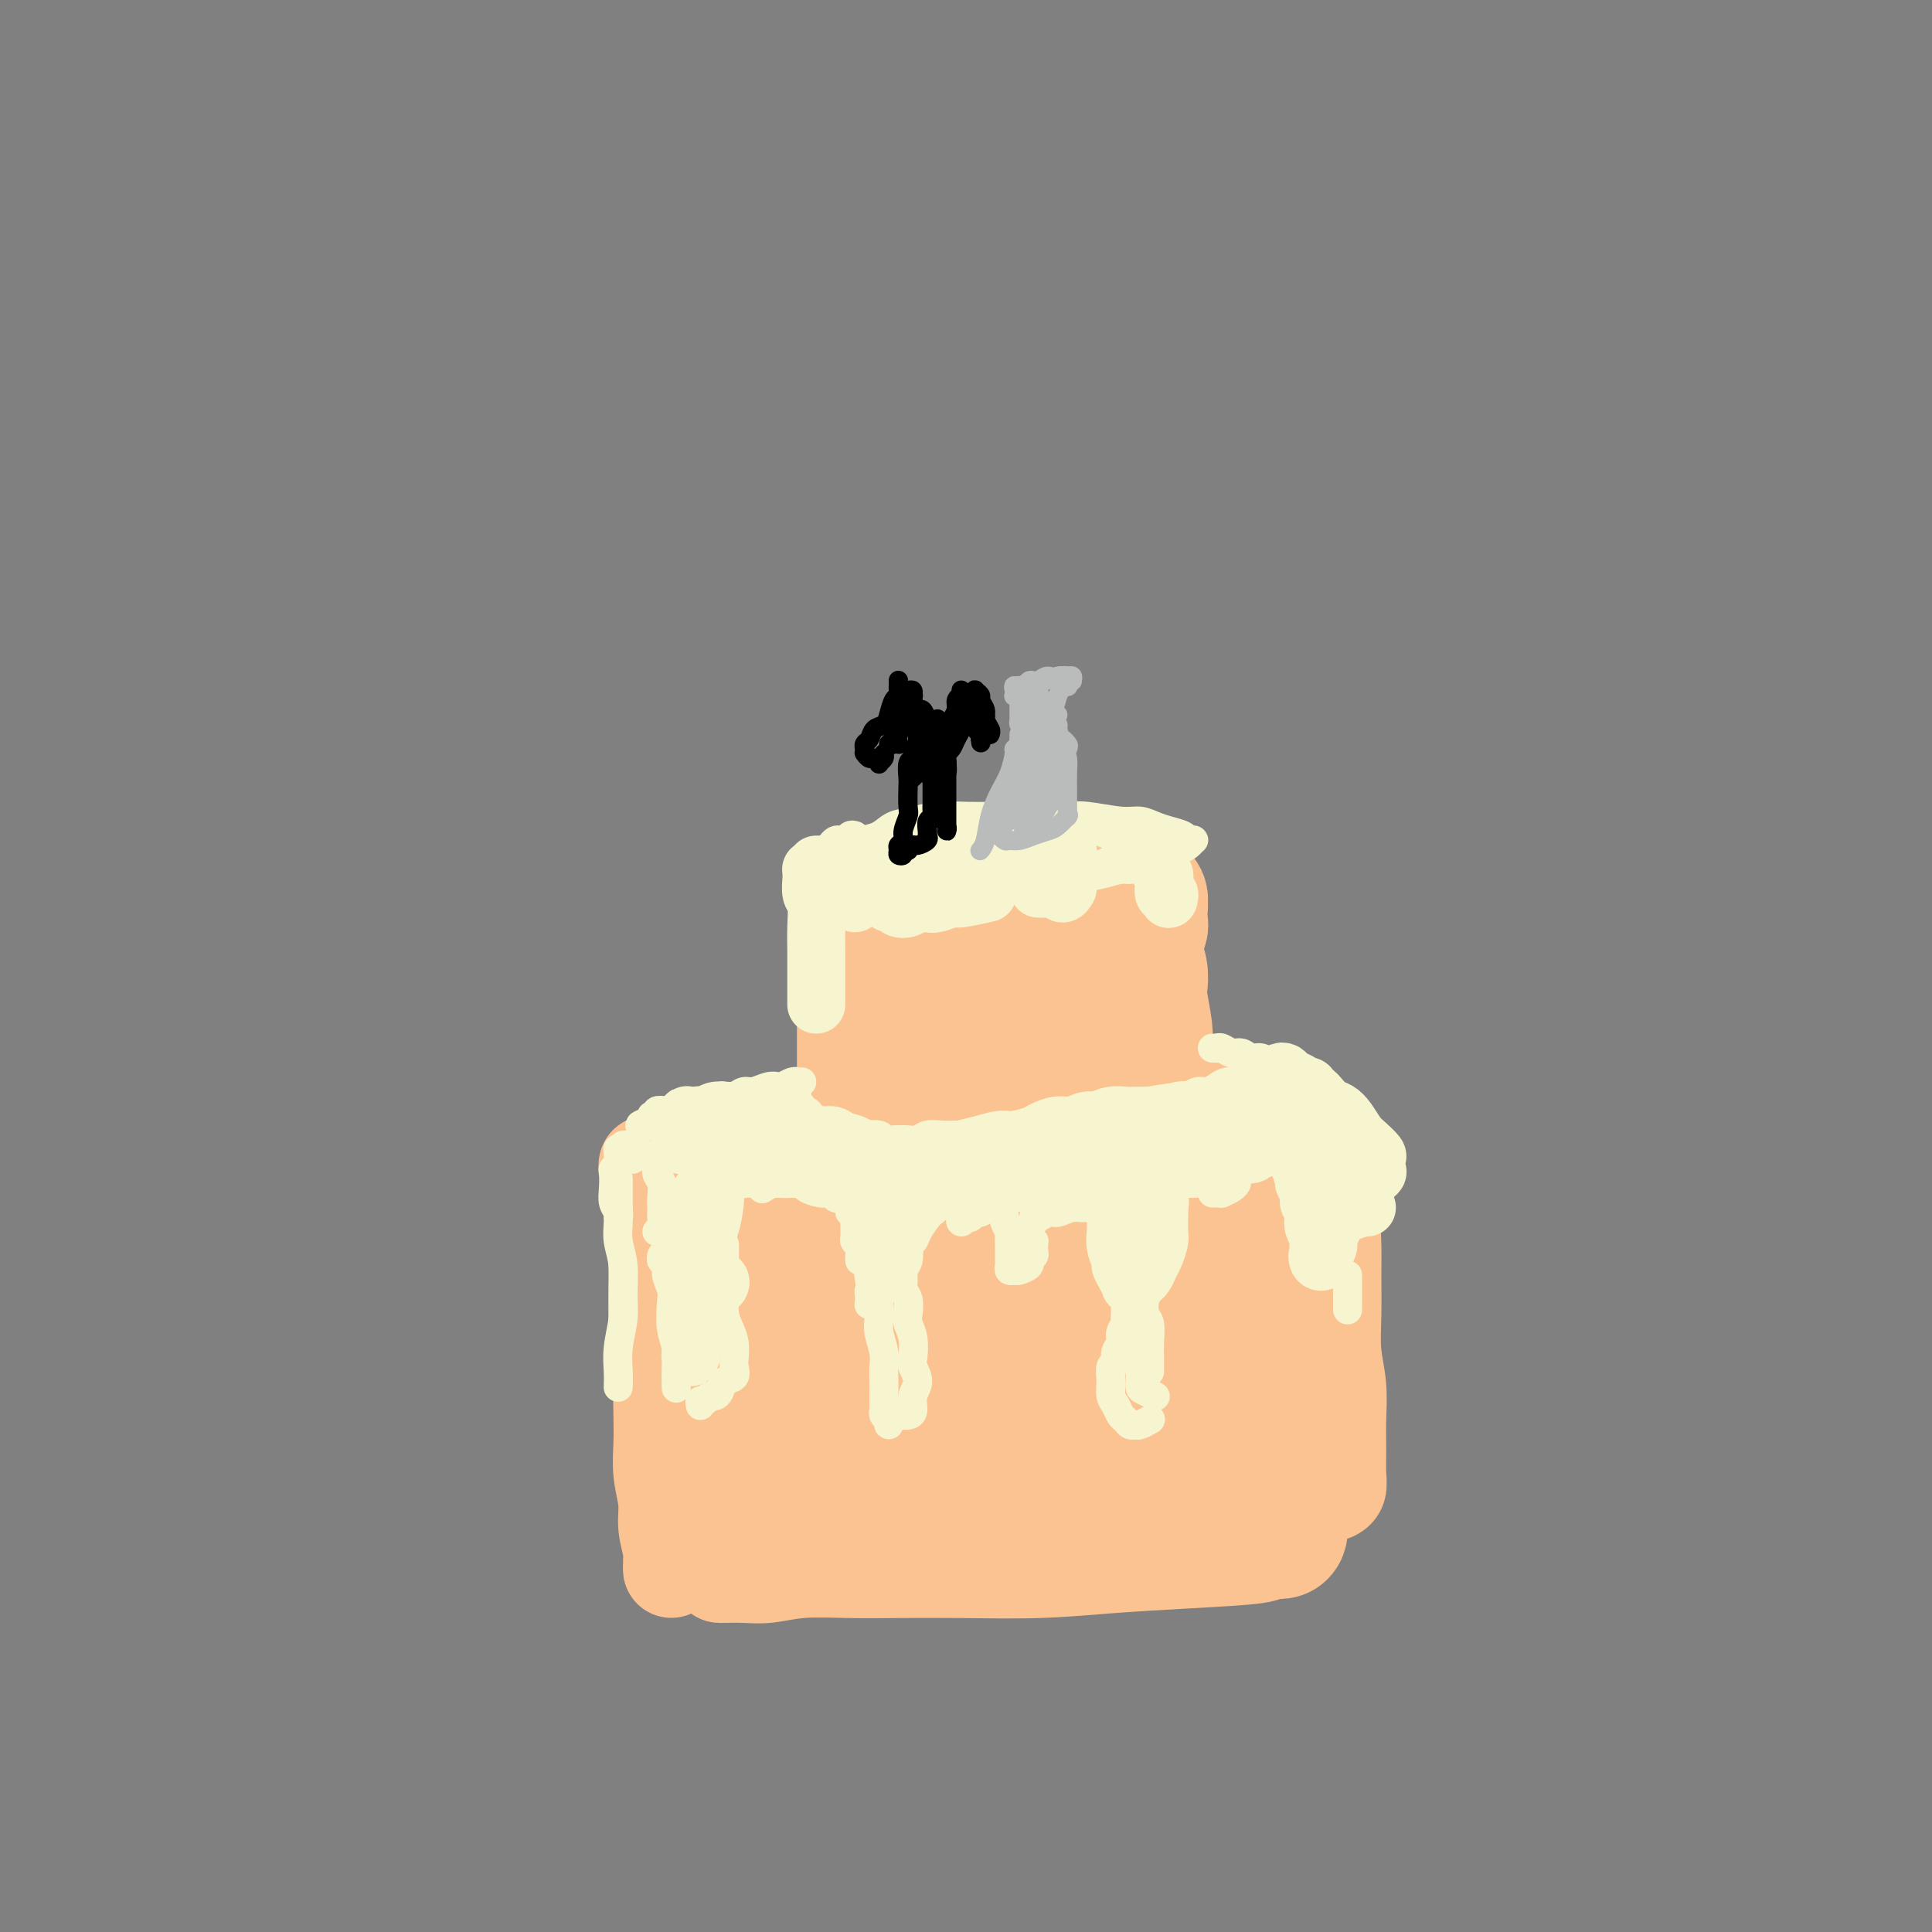 <svg viewBox='0 0 400 400' version='1.1' xmlns='http://www.w3.org/2000/svg' xmlns:xlink='http://www.w3.org/1999/xlink'><rect x="0" y="0" width="400" height="400" fill="#808080" stroke="none"/><g fill='none' stroke='#FCC392' stroke-width='20' stroke-linecap='round' stroke-linejoin='round'><path d='M136,241c0.000,0.446 0.000,0.892 0,1c-0.000,0.108 -0.000,-0.122 0,0c0.000,0.122 0.000,0.595 0,1c-0.000,0.405 -0.000,0.742 0,1c0.000,0.258 0.000,0.438 0,1c-0.000,0.562 -0.000,1.506 0,2c0.000,0.494 0.000,0.539 0,1c-0.000,0.461 -0.000,1.339 0,2c0.000,0.661 0.000,1.107 0,2c-0.000,0.893 -0.000,2.234 0,3c0.000,0.766 0.000,0.957 0,2c-0.000,1.043 -0.001,2.940 0,4c0.001,1.060 0.004,1.285 0,2c-0.004,0.715 -0.015,1.920 0,3c0.015,1.080 0.057,2.037 0,3c-0.057,0.963 -0.211,1.934 0,3c0.211,1.066 0.788,2.229 1,3c0.212,0.771 0.061,1.151 0,2c-0.061,0.849 -0.030,2.166 0,3c0.030,0.834 0.061,1.186 0,2c-0.061,0.814 -0.212,2.090 0,3c0.212,0.910 0.789,1.455 1,2c0.211,0.545 0.055,1.090 0,2c-0.055,0.910 -0.011,2.183 0,3c0.011,0.817 -0.011,1.176 0,2c0.011,0.824 0.056,2.112 0,3c-0.056,0.888 -0.211,1.376 0,2c0.211,0.624 0.789,1.384 1,2c0.211,0.616 0.057,1.089 0,2c-0.057,0.911 -0.016,2.260 0,3c0.016,0.740 0.008,0.870 0,1'/><path d='M139,307c0.464,10.774 0.124,4.707 0,3c-0.124,-1.707 -0.033,0.944 0,2c0.033,1.056 0.009,0.518 0,1c-0.009,0.482 -0.002,1.985 0,3c0.002,1.015 0.001,1.543 0,2c-0.001,0.457 -0.000,0.845 0,1c0.000,0.155 0.000,0.078 0,0'/><path d='M137,242c0.113,0.874 0.227,1.748 0,3c-0.227,1.252 -0.793,2.882 -1,4c-0.207,1.118 -0.055,1.722 0,3c0.055,1.278 0.014,3.228 0,5c-0.014,1.772 0.000,3.365 0,5c-0.000,1.635 -0.014,3.311 0,5c0.014,1.689 0.056,3.391 0,5c-0.056,1.609 -0.211,3.125 0,5c0.211,1.875 0.787,4.110 1,6c0.213,1.890 0.061,3.436 0,5c-0.061,1.564 -0.031,3.148 0,5c0.031,1.852 0.065,3.973 0,6c-0.065,2.027 -0.228,3.961 0,6c0.228,2.039 0.846,4.183 1,6c0.154,1.817 -0.155,3.307 0,5c0.155,1.693 0.774,3.588 1,5c0.226,1.412 0.061,2.340 0,3c-0.061,0.660 -0.016,1.053 0,1c0.016,-0.053 0.004,-0.553 0,-1c-0.004,-0.447 -0.001,-0.842 0,-1c0.001,-0.158 0.001,-0.079 0,0'/><path d='M143,239c-0.159,-0.122 -0.318,-0.244 0,0c0.318,0.244 1.111,0.854 2,1c0.889,0.146 1.872,-0.172 3,0c1.128,0.172 2.402,0.835 4,1c1.598,0.165 3.521,-0.167 5,0c1.479,0.167 2.512,0.834 5,1c2.488,0.166 6.429,-0.170 9,0c2.571,0.170 3.772,0.845 7,1c3.228,0.155 8.484,-0.210 12,0c3.516,0.210 5.294,0.995 9,1c3.706,0.005 9.341,-0.769 14,-1c4.659,-0.231 8.342,0.083 12,0c3.658,-0.083 7.293,-0.561 11,-1c3.707,-0.439 7.488,-0.840 9,-1c1.512,-0.160 0.756,-0.080 0,0'/><path d='M153,244c1.292,-0.008 2.584,-0.016 4,0c1.416,0.016 2.956,0.056 5,0c2.044,-0.056 4.591,-0.208 7,0c2.409,0.208 4.679,0.775 7,1c2.321,0.225 4.693,0.109 7,0c2.307,-0.109 4.549,-0.211 7,0c2.451,0.211 5.110,0.734 8,1c2.890,0.266 6.010,0.274 9,0c2.990,-0.274 5.850,-0.831 9,-1c3.150,-0.169 6.591,0.050 10,0c3.409,-0.050 6.785,-0.369 10,-1c3.215,-0.631 6.270,-1.574 9,-2c2.730,-0.426 5.135,-0.335 8,-1c2.865,-0.665 6.191,-2.085 9,-3c2.809,-0.915 5.103,-1.323 7,-2c1.897,-0.677 3.399,-1.622 4,-2c0.601,-0.378 0.300,-0.189 0,0'/><path d='M276,238c-0.113,-0.101 -0.225,-0.201 0,0c0.225,0.201 0.789,0.705 1,1c0.211,0.295 0.071,0.381 0,1c-0.071,0.619 -0.072,1.772 0,3c0.072,1.228 0.216,2.531 0,4c-0.216,1.469 -0.791,3.104 -1,5c-0.209,1.896 -0.052,4.052 0,6c0.052,1.948 -0.000,3.688 0,6c0.000,2.312 0.053,5.194 0,8c-0.053,2.806 -0.211,5.535 0,8c0.211,2.465 0.789,4.667 1,7c0.211,2.333 0.053,4.797 0,7c-0.053,2.203 -0.000,4.146 0,6c0.000,1.854 -0.051,3.621 0,5c0.051,1.379 0.206,2.371 0,3c-0.206,0.629 -0.773,0.894 -1,1c-0.227,0.106 -0.113,0.053 0,0'/><path d='M149,326c0.082,0.008 0.164,0.016 1,0c0.836,-0.016 2.427,-0.057 4,0c1.573,0.057 3.130,0.211 5,0c1.870,-0.211 4.055,-0.788 7,-1c2.945,-0.212 6.650,-0.060 10,0c3.350,0.060 6.345,0.027 10,0c3.655,-0.027 7.972,-0.049 13,0c5.028,0.049 10.769,0.167 16,0c5.231,-0.167 9.951,-0.619 15,-1c5.049,-0.381 10.425,-0.690 16,-1c5.575,-0.310 11.347,-0.622 14,-1c2.653,-0.378 2.187,-0.822 2,-1c-0.187,-0.178 -0.093,-0.089 0,0'/><path d='M156,251c0.111,0.442 0.222,0.883 0,1c-0.222,0.117 -0.778,-0.092 -1,0c-0.222,0.092 -0.112,0.483 0,1c0.112,0.517 0.225,1.158 0,2c-0.225,0.842 -0.789,1.886 -1,3c-0.211,1.114 -0.070,2.300 0,4c0.070,1.700 0.070,3.915 0,6c-0.070,2.085 -0.211,4.041 0,7c0.211,2.959 0.775,6.923 1,10c0.225,3.077 0.112,5.268 1,8c0.888,2.732 2.778,6.005 4,8c1.222,1.995 1.778,2.713 2,3c0.222,0.287 0.111,0.144 0,0'/></g>
<g fill='none' stroke='#FCC392' stroke-width='28' stroke-linecap='round' stroke-linejoin='round'><path d='M164,263c-0.761,0.113 -1.522,0.226 -2,0c-0.478,-0.226 -0.673,-0.793 -1,-1c-0.327,-0.207 -0.787,-0.056 -1,0c-0.213,0.056 -0.179,0.015 0,0c0.179,-0.015 0.503,-0.004 1,0c0.497,0.004 1.166,0.001 2,0c0.834,-0.001 1.834,-0.001 3,0c1.166,0.001 2.497,0.001 4,0c1.503,-0.001 3.179,-0.004 5,0c1.821,0.004 3.787,0.016 6,0c2.213,-0.016 4.673,-0.061 7,0c2.327,0.061 4.522,0.226 7,0c2.478,-0.226 5.239,-0.845 8,-1c2.761,-0.155 5.521,0.155 8,0c2.479,-0.155 4.676,-0.774 7,-1c2.324,-0.226 4.774,-0.061 7,0c2.226,0.061 4.227,0.016 6,0c1.773,-0.016 3.316,-0.004 5,0c1.684,0.004 3.507,-0.002 5,0c1.493,0.002 2.654,0.011 4,0c1.346,-0.011 2.875,-0.040 4,0c1.125,0.040 1.845,0.151 3,0c1.155,-0.151 2.744,-0.563 4,-1c1.256,-0.437 2.179,-0.899 3,-1c0.821,-0.101 1.540,0.158 2,0c0.460,-0.158 0.662,-0.735 1,-1c0.338,-0.265 0.811,-0.219 1,0c0.189,0.219 0.095,0.609 0,1'/><path d='M263,258c15.552,-0.658 3.431,-0.303 -1,0c-4.431,0.303 -1.173,0.554 0,1c1.173,0.446 0.261,1.089 0,2c-0.261,0.911 0.130,2.092 0,3c-0.130,0.908 -0.782,1.542 -1,3c-0.218,1.458 -0.002,3.740 0,5c0.002,1.260 -0.211,1.500 0,3c0.211,1.500 0.845,4.261 1,6c0.155,1.739 -0.169,2.455 0,4c0.169,1.545 0.830,3.919 1,6c0.170,2.081 -0.152,3.869 0,5c0.152,1.131 0.776,1.606 1,3c0.224,1.394 0.046,3.708 0,5c-0.046,1.292 0.040,1.560 0,2c-0.040,0.440 -0.207,1.050 0,2c0.207,0.950 0.788,2.239 1,3c0.212,0.761 0.057,0.993 0,1c-0.057,0.007 -0.015,-0.210 0,0c0.015,0.210 0.004,0.846 0,1c-0.004,0.154 -0.001,-0.173 0,0c0.001,0.173 0.000,0.845 0,1c-0.000,0.155 -0.000,-0.207 0,0c0.000,0.207 0.000,0.983 0,1c-0.000,0.017 -0.000,-0.726 0,-1c0.000,-0.274 0.000,-0.078 0,0c-0.000,0.078 -0.000,0.039 0,0'/><path d='M265,314c0.378,6.017 -0.676,1.559 -1,0c-0.324,-1.559 0.082,-0.221 0,0c-0.082,0.221 -0.653,-0.677 -1,-1c-0.347,-0.323 -0.470,-0.072 -1,0c-0.530,0.072 -1.465,-0.034 -2,0c-0.535,0.034 -0.668,0.209 -1,0c-0.332,-0.209 -0.863,-0.802 -2,-1c-1.137,-0.198 -2.881,-0.000 -4,0c-1.119,0.000 -1.614,-0.196 -3,0c-1.386,0.196 -3.664,0.785 -5,1c-1.336,0.215 -1.729,0.057 -3,0c-1.271,-0.057 -3.420,-0.014 -5,0c-1.580,0.014 -2.593,0.000 -4,0c-1.407,-0.000 -3.210,0.014 -5,0c-1.790,-0.014 -3.566,-0.056 -5,0c-1.434,0.056 -2.525,0.212 -4,0c-1.475,-0.212 -3.335,-0.790 -5,-1c-1.665,-0.210 -3.134,-0.053 -5,0c-1.866,0.053 -4.130,0.000 -6,0c-1.870,-0.000 -3.347,0.051 -5,0c-1.653,-0.051 -3.483,-0.206 -5,0c-1.517,0.206 -2.720,0.772 -4,1c-1.280,0.228 -2.638,0.116 -4,0c-1.362,-0.116 -2.728,-0.238 -4,0c-1.272,0.238 -2.451,0.834 -4,1c-1.549,0.166 -3.468,-0.098 -5,0c-1.532,0.098 -2.679,0.560 -4,1c-1.321,0.440 -2.818,0.860 -4,1c-1.182,0.140 -2.049,-0.001 -3,0c-0.951,0.001 -1.986,0.143 -3,0c-1.014,-0.143 -2.007,-0.572 -3,-1'/><path d='M155,315c-6.045,0.511 -2.157,0.290 -1,0c1.157,-0.290 -0.418,-0.647 -1,-1c-0.582,-0.353 -0.171,-0.702 0,-1c0.171,-0.298 0.102,-0.546 0,-1c-0.102,-0.454 -0.236,-1.114 0,-2c0.236,-0.886 0.841,-1.997 1,-3c0.159,-1.003 -0.128,-1.898 0,-3c0.128,-1.102 0.669,-2.409 1,-4c0.331,-1.591 0.450,-3.464 1,-5c0.550,-1.536 1.532,-2.734 2,-4c0.468,-1.266 0.424,-2.601 1,-4c0.576,-1.399 1.773,-2.862 3,-4c1.227,-1.138 2.483,-1.951 4,-3c1.517,-1.049 3.293,-2.334 5,-3c1.707,-0.666 3.343,-0.713 5,-1c1.657,-0.287 3.333,-0.812 5,-1c1.667,-0.188 3.323,-0.037 5,0c1.677,0.037 3.373,-0.038 5,0c1.627,0.038 3.184,0.189 5,1c1.816,0.811 3.892,2.282 6,3c2.108,0.718 4.250,0.683 6,1c1.750,0.317 3.110,0.985 5,2c1.890,1.015 4.310,2.376 6,3c1.690,0.624 2.648,0.511 4,1c1.352,0.489 3.097,1.581 4,2c0.903,0.419 0.964,0.165 1,0c0.036,-0.165 0.045,-0.240 0,0c-0.045,0.240 -0.146,0.796 -1,1c-0.854,0.204 -2.461,0.055 -4,0c-1.539,-0.055 -3.011,-0.016 -5,0c-1.989,0.016 -4.494,0.008 -7,0'/><path d='M211,289c-3.759,0.041 -5.156,-0.358 -8,0c-2.844,0.358 -7.134,1.473 -10,2c-2.866,0.527 -4.309,0.467 -7,1c-2.691,0.533 -6.629,1.661 -9,2c-2.371,0.339 -3.176,-0.109 -4,0c-0.824,0.109 -1.668,0.776 -2,1c-0.332,0.224 -0.151,0.005 0,0c0.151,-0.005 0.274,0.206 2,0c1.726,-0.206 5.056,-0.828 7,-1c1.944,-0.172 2.501,0.105 4,0c1.499,-0.105 3.939,-0.591 8,-1c4.061,-0.409 9.742,-0.739 13,-1c3.258,-0.261 4.093,-0.452 7,-1c2.907,-0.548 7.887,-1.452 11,-2c3.113,-0.548 4.358,-0.739 6,-1c1.642,-0.261 3.679,-0.592 6,-1c2.321,-0.408 4.925,-0.894 6,-1c1.075,-0.106 0.621,0.167 1,0c0.379,-0.167 1.591,-0.773 2,-1c0.409,-0.227 0.015,-0.076 0,0c-0.015,0.076 0.349,0.077 0,0c-0.349,-0.077 -1.412,-0.231 -2,0c-0.588,0.231 -0.702,0.846 -1,1c-0.298,0.154 -0.781,-0.155 -1,0c-0.219,0.155 -0.175,0.774 0,1c0.175,0.226 0.480,0.061 1,0c0.520,-0.061 1.255,-0.016 2,0c0.745,0.016 1.498,0.005 2,0c0.502,-0.005 0.751,-0.002 1,0'/><path d='M246,287c11.507,-0.813 3.774,0.653 1,1c-2.774,0.347 -0.589,-0.427 0,0c0.589,0.427 -0.419,2.053 -1,3c-0.581,0.947 -0.734,1.215 -1,2c-0.266,0.785 -0.646,2.087 -1,3c-0.354,0.913 -0.683,1.435 -1,2c-0.317,0.565 -0.621,1.172 -1,1c-0.379,-0.172 -0.833,-1.123 -1,-2c-0.167,-0.877 -0.048,-1.679 0,-2c0.048,-0.321 0.024,-0.160 0,0'/><path d='M179,189c0.000,-0.090 0.000,-0.179 0,0c-0.000,0.179 -0.000,0.627 0,1c0.000,0.373 0.000,0.670 0,1c-0.000,0.330 -0.000,0.691 0,1c0.000,0.309 0.000,0.565 0,1c-0.000,0.435 -0.000,1.049 0,2c0.000,0.951 0.000,2.239 0,3c-0.000,0.761 -0.000,0.993 0,2c0.000,1.007 0.000,2.787 0,4c-0.000,1.213 -0.000,1.859 0,3c0.000,1.141 0.000,2.778 0,4c-0.000,1.222 -0.001,2.029 0,3c0.001,0.971 0.004,2.108 0,4c-0.004,1.892 -0.015,4.541 0,6c0.015,1.459 0.057,1.730 0,3c-0.057,1.270 -0.211,3.539 0,5c0.211,1.461 0.789,2.115 1,3c0.211,0.885 0.057,2.002 0,3c-0.057,0.998 -0.015,1.876 0,2c0.015,0.124 0.004,-0.505 0,-1c-0.004,-0.495 -0.001,-0.856 0,-1c0.001,-0.144 0.001,-0.072 0,0'/><path d='M182,186c0.480,0.113 0.961,0.226 1,0c0.039,-0.226 -0.363,-0.792 0,-1c0.363,-0.208 1.493,-0.057 2,0c0.507,0.057 0.393,0.019 1,0c0.607,-0.019 1.935,-0.019 3,0c1.065,0.019 1.866,0.057 3,0c1.134,-0.057 2.602,-0.211 4,0c1.398,0.211 2.727,0.785 4,1c1.273,0.215 2.489,0.072 4,0c1.511,-0.072 3.318,-0.071 5,0c1.682,0.071 3.238,0.214 5,0c1.762,-0.214 3.731,-0.786 5,-1c1.269,-0.214 1.839,-0.072 3,0c1.161,0.072 2.912,0.072 4,0c1.088,-0.072 1.511,-0.215 2,0c0.489,0.215 1.044,0.790 2,1c0.956,0.210 2.312,0.055 3,0c0.688,-0.055 0.706,-0.011 1,0c0.294,0.011 0.863,-0.012 1,0c0.137,0.012 -0.159,0.060 0,0c0.159,-0.060 0.771,-0.227 1,0c0.229,0.227 0.074,0.847 0,1c-0.074,0.153 -0.069,-0.162 0,0c0.069,0.162 0.201,0.801 0,1c-0.201,0.199 -0.736,-0.043 -1,0c-0.264,0.043 -0.256,0.372 0,1c0.256,0.628 0.761,1.554 1,2c0.239,0.446 0.211,0.413 0,1c-0.211,0.587 -0.606,1.793 -1,3'/><path d='M235,195c-0.214,1.932 -0.250,2.262 0,3c0.250,0.738 0.785,1.885 1,3c0.215,1.115 0.111,2.197 0,3c-0.111,0.803 -0.230,1.326 0,3c0.230,1.674 0.808,4.498 1,6c0.192,1.502 -0.001,1.682 0,3c0.001,1.318 0.196,3.776 0,5c-0.196,1.224 -0.784,1.215 -1,2c-0.216,0.785 -0.062,2.364 0,4c0.062,1.636 0.030,3.328 0,4c-0.030,0.672 -0.060,0.325 0,1c0.060,0.675 0.208,2.374 0,3c-0.208,0.626 -0.774,0.179 -1,0c-0.226,-0.179 -0.113,-0.089 0,0'/><path d='M214,191c-0.035,0.385 -0.070,0.771 0,1c0.070,0.229 0.244,0.302 0,1c-0.244,0.698 -0.906,2.021 -1,3c-0.094,0.979 0.381,1.616 0,3c-0.381,1.384 -1.618,3.517 -2,5c-0.382,1.483 0.090,2.316 0,4c-0.090,1.684 -0.742,4.220 -1,7c-0.258,2.780 -0.122,5.804 0,8c0.122,2.196 0.229,3.564 0,5c-0.229,1.436 -0.792,2.941 -1,4c-0.208,1.059 -0.059,1.671 0,2c0.059,0.329 0.028,0.375 0,0c-0.028,-0.375 -0.052,-1.172 0,-2c0.052,-0.828 0.180,-1.687 0,-3c-0.180,-1.313 -0.667,-3.079 -1,-5c-0.333,-1.921 -0.513,-3.997 -1,-6c-0.487,-2.003 -1.282,-3.934 -2,-6c-0.718,-2.066 -1.358,-4.267 -2,-6c-0.642,-1.733 -1.286,-2.996 -2,-4c-0.714,-1.004 -1.497,-1.748 -2,-2c-0.503,-0.252 -0.724,-0.012 -1,0c-0.276,0.012 -0.607,-0.203 -1,0c-0.393,0.203 -0.848,0.826 -1,2c-0.152,1.174 0.000,2.901 0,5c-0.000,2.099 -0.152,4.572 0,7c0.152,2.428 0.608,4.812 1,7c0.392,2.188 0.718,4.180 1,6c0.282,1.820 0.519,3.467 1,5c0.481,1.533 1.206,2.951 2,4c0.794,1.049 1.655,1.728 2,2c0.345,0.272 0.172,0.136 0,0'/></g>
<g fill='none' stroke='#FCC392' stroke-width='20' stroke-linecap='round' stroke-linejoin='round'><path d='M248,230c0.004,0.008 0.008,0.016 0,0c-0.008,-0.016 -0.027,-0.057 0,0c0.027,0.057 0.101,0.211 0,0c-0.101,-0.211 -0.376,-0.789 0,-1c0.376,-0.211 1.402,-0.057 2,0c0.598,0.057 0.769,0.015 1,0c0.231,-0.015 0.523,-0.004 1,0c0.477,0.004 1.140,-0.000 2,0c0.860,0.000 1.918,0.004 3,0c1.082,-0.004 2.188,-0.015 3,0c0.812,0.015 1.331,0.057 2,0c0.669,-0.057 1.489,-0.212 2,0c0.511,0.212 0.712,0.793 1,1c0.288,0.207 0.664,0.041 1,0c0.336,-0.041 0.631,0.041 1,0c0.369,-0.041 0.813,-0.207 1,0c0.187,0.207 0.117,0.788 0,1c-0.117,0.212 -0.280,0.057 0,0c0.280,-0.057 1.003,-0.015 1,0c-0.003,0.015 -0.733,0.004 -1,0c-0.267,-0.004 -0.072,-0.001 0,0c0.072,0.001 0.021,0.000 0,0c-0.021,-0.000 -0.010,-0.000 0,0'/><path d='M179,231c-0.454,-0.001 -0.907,-0.001 -1,0c-0.093,0.001 0.175,0.004 0,0c-0.175,-0.004 -0.794,-0.016 -1,0c-0.206,0.016 0.002,0.061 0,0c-0.002,-0.061 -0.213,-0.226 -1,0c-0.787,0.226 -2.150,0.844 -3,1c-0.850,0.156 -1.186,-0.150 -2,0c-0.814,0.150 -2.105,0.757 -3,1c-0.895,0.243 -1.393,0.121 -2,0c-0.607,-0.121 -1.321,-0.242 -2,0c-0.679,0.242 -1.321,0.849 -2,1c-0.679,0.151 -1.393,-0.152 -2,0c-0.607,0.152 -1.107,0.759 -2,1c-0.893,0.241 -2.179,0.116 -3,0c-0.821,-0.116 -1.178,-0.223 -2,0c-0.822,0.223 -2.108,0.777 -3,1c-0.892,0.223 -1.391,0.115 -2,0c-0.609,-0.115 -1.328,-0.237 -2,0c-0.672,0.237 -1.296,0.833 -2,1c-0.704,0.167 -1.488,-0.096 -2,0c-0.512,0.096 -0.753,0.552 -1,1c-0.247,0.448 -0.501,0.890 -1,1c-0.499,0.110 -1.244,-0.110 -2,0c-0.756,0.110 -1.523,0.552 -2,1c-0.477,0.448 -0.664,0.904 -1,1c-0.336,0.096 -0.821,-0.166 -1,0c-0.179,0.166 -0.051,0.762 0,1c0.051,0.238 0.026,0.119 0,0'/></g>
<g fill='none' stroke='#F7F5D0' stroke-width='6' stroke-linecap='round' stroke-linejoin='round'><path d='M129,238c0.008,0.143 0.016,0.286 0,0c-0.016,-0.286 -0.057,-1.001 0,-1c0.057,0.001 0.211,0.716 0,1c-0.211,0.284 -0.788,0.135 -1,0c-0.212,-0.135 -0.061,-0.257 0,0c0.061,0.257 0.030,0.893 0,1c-0.030,0.107 -0.060,-0.317 0,0c0.060,0.317 0.211,1.373 0,2c-0.211,0.627 -0.785,0.826 -1,1c-0.215,0.174 -0.072,0.323 0,1c0.072,0.677 0.072,1.880 0,3c-0.072,1.120 -0.215,2.156 0,3c0.215,0.844 0.789,1.497 1,2c0.211,0.503 0.060,0.858 0,1c-0.060,0.142 -0.030,0.071 0,0'/><path d='M128,244c0.000,-0.062 0.000,-0.124 0,0c-0.000,0.124 -0.001,0.433 0,1c0.001,0.567 0.004,1.391 0,2c-0.004,0.609 -0.015,1.001 0,2c0.015,0.999 0.058,2.603 0,4c-0.058,1.397 -0.215,2.585 0,4c0.215,1.415 0.804,3.057 1,5c0.196,1.943 0.000,4.188 0,6c-0.000,1.812 0.196,3.190 0,5c-0.196,1.810 -0.785,4.052 -1,6c-0.215,1.948 -0.058,3.601 0,5c0.058,1.399 0.017,2.542 0,3c-0.017,0.458 -0.008,0.229 0,0'/><path d='M131,240c0.024,-0.423 0.048,-0.846 0,-1c-0.048,-0.154 -0.168,-0.038 0,0c0.168,0.038 0.623,-0.002 1,0c0.377,0.002 0.674,0.045 1,0c0.326,-0.045 0.680,-0.179 1,0c0.320,0.179 0.608,0.670 1,1c0.392,0.330 0.890,0.498 1,1c0.110,0.502 -0.167,1.339 0,2c0.167,0.661 0.776,1.146 1,2c0.224,0.854 0.061,2.078 0,3c-0.061,0.922 -0.020,1.543 0,2c0.020,0.457 0.019,0.749 0,1c-0.019,0.251 -0.057,0.459 0,1c0.057,0.541 0.208,1.415 0,2c-0.208,0.585 -0.774,0.881 -1,1c-0.226,0.119 -0.113,0.059 0,0'/><path d='M137,260c0.032,-0.094 0.065,-0.187 0,0c-0.065,0.187 -0.227,0.656 0,1c0.227,0.344 0.845,0.563 1,1c0.155,0.437 -0.151,1.092 0,2c0.151,0.908 0.758,2.069 1,3c0.242,0.931 0.117,1.634 0,3c-0.117,1.366 -0.228,3.396 0,5c0.228,1.604 0.793,2.780 1,4c0.207,1.220 0.056,2.482 0,4c-0.056,1.518 -0.016,3.291 0,4c0.016,0.709 0.008,0.355 0,0'/><path d='M145,291c-0.089,-0.454 -0.178,-0.908 0,-1c0.178,-0.092 0.624,0.179 1,0c0.376,-0.179 0.683,-0.806 1,-1c0.317,-0.194 0.645,0.047 1,0c0.355,-0.047 0.736,-0.382 1,-1c0.264,-0.618 0.411,-1.519 1,-2c0.589,-0.481 1.619,-0.541 2,-1c0.381,-0.459 0.112,-1.319 0,-2c-0.112,-0.681 -0.069,-1.185 0,-2c0.069,-0.815 0.162,-1.940 0,-3c-0.162,-1.060 -0.579,-2.054 -1,-3c-0.421,-0.946 -0.845,-1.844 -1,-3c-0.155,-1.156 -0.042,-2.569 0,-4c0.042,-1.431 0.011,-2.878 0,-4c-0.011,-1.122 -0.003,-1.917 0,-3c0.003,-1.083 0.001,-2.452 0,-3c-0.001,-0.548 -0.000,-0.274 0,0'/><path d='M158,246c-0.178,0.113 -0.356,0.226 0,0c0.356,-0.226 1.245,-0.790 2,-1c0.755,-0.210 1.375,-0.066 2,0c0.625,0.066 1.256,0.055 2,0c0.744,-0.055 1.599,-0.155 2,0c0.401,0.155 0.346,0.563 1,1c0.654,0.437 2.018,0.902 3,1c0.982,0.098 1.583,-0.169 2,0c0.417,0.169 0.651,0.776 1,1c0.349,0.224 0.814,0.064 1,0c0.186,-0.064 0.093,-0.032 0,0'/><path d='M176,250c-0.113,0.438 -0.227,0.877 0,1c0.227,0.123 0.793,-0.069 1,0c0.207,0.069 0.054,0.400 0,1c-0.054,0.600 -0.011,1.469 0,2c0.011,0.531 -0.011,0.723 0,1c0.011,0.277 0.056,0.638 0,1c-0.056,0.362 -0.211,0.724 0,1c0.211,0.276 0.789,0.466 1,1c0.211,0.534 0.057,1.413 0,2c-0.057,0.587 -0.016,0.882 0,1c0.016,0.118 0.008,0.059 0,0'/><path d='M180,264c-0.105,-0.089 -0.210,-0.179 0,0c0.210,0.179 0.736,0.625 1,1c0.264,0.375 0.267,0.679 0,1c-0.267,0.321 -0.803,0.660 -1,1c-0.197,0.340 -0.054,0.680 0,1c0.054,0.320 0.018,0.618 0,1c-0.018,0.382 -0.019,0.848 0,1c0.019,0.152 0.057,-0.011 0,0c-0.057,0.011 -0.208,0.195 0,0c0.208,-0.195 0.774,-0.770 1,-1c0.226,-0.230 0.113,-0.115 0,0'/><path d='M182,268c0.414,-0.363 0.828,-0.727 1,-1c0.172,-0.273 0.101,-0.457 0,-1c-0.101,-0.543 -0.232,-1.445 0,-2c0.232,-0.555 0.826,-0.764 1,-1c0.174,-0.236 -0.070,-0.499 0,-1c0.070,-0.501 0.456,-1.241 1,-2c0.544,-0.759 1.245,-1.537 2,-2c0.755,-0.463 1.565,-0.610 2,-1c0.435,-0.390 0.495,-1.022 1,-2c0.505,-0.978 1.456,-2.301 2,-3c0.544,-0.699 0.682,-0.775 1,-1c0.318,-0.225 0.816,-0.599 1,-1c0.184,-0.401 0.052,-0.829 0,-1c-0.052,-0.171 -0.026,-0.086 0,0'/><path d='M194,246c0.115,-0.455 0.230,-0.910 0,-1c-0.230,-0.090 -0.805,0.186 -1,0c-0.195,-0.186 -0.011,-0.835 0,-1c0.011,-0.165 -0.151,0.152 0,0c0.151,-0.152 0.616,-0.773 1,-1c0.384,-0.227 0.687,-0.061 1,0c0.313,0.061 0.635,0.016 1,0c0.365,-0.016 0.772,-0.003 1,0c0.228,0.003 0.275,-0.003 1,0c0.725,0.003 2.126,0.016 3,0c0.874,-0.016 1.219,-0.061 2,0c0.781,0.061 1.998,0.229 3,0c1.002,-0.229 1.789,-0.854 3,-1c1.211,-0.146 2.845,0.186 4,0c1.155,-0.186 1.830,-0.891 3,-1c1.170,-0.109 2.834,0.378 4,0c1.166,-0.378 1.835,-1.622 3,-2c1.165,-0.378 2.827,0.109 4,0c1.173,-0.109 1.856,-0.814 3,-1c1.144,-0.186 2.750,0.146 4,0c1.250,-0.146 2.144,-0.770 3,-1c0.856,-0.230 1.673,-0.066 2,0c0.327,0.066 0.163,0.033 0,0'/><path d='M246,238c0.389,-0.031 0.779,-0.061 1,0c0.221,0.061 0.275,0.214 1,0c0.725,-0.214 2.122,-0.793 3,-1c0.878,-0.207 1.237,-0.040 2,0c0.763,0.040 1.929,-0.045 3,0c1.071,0.045 2.046,0.221 3,0c0.954,-0.221 1.888,-0.840 3,-1c1.112,-0.160 2.403,0.138 3,0c0.597,-0.138 0.499,-0.712 1,-1c0.501,-0.288 1.603,-0.288 2,0c0.397,0.288 0.091,0.865 0,1c-0.091,0.135 0.032,-0.172 0,0c-0.032,0.172 -0.220,0.823 0,1c0.220,0.177 0.846,-0.121 1,0c0.154,0.121 -0.166,0.663 0,1c0.166,0.337 0.817,0.471 1,1c0.183,0.529 -0.102,1.452 0,2c0.102,0.548 0.591,0.721 1,1c0.409,0.279 0.737,0.663 1,1c0.263,0.337 0.462,0.626 1,1c0.538,0.374 1.414,0.831 2,1c0.586,0.169 0.882,0.048 1,0c0.118,-0.048 0.059,-0.024 0,0'/><path d='M251,217c0.418,0.002 0.836,0.005 1,0c0.164,-0.005 0.074,-0.016 0,0c-0.074,0.016 -0.133,0.061 0,0c0.133,-0.061 0.459,-0.227 1,0c0.541,0.227 1.299,0.848 2,1c0.701,0.152 1.346,-0.167 2,0c0.654,0.167 1.317,0.818 2,1c0.683,0.182 1.387,-0.105 2,0c0.613,0.105 1.134,0.601 2,1c0.866,0.399 2.077,0.699 3,1c0.923,0.301 1.557,0.602 2,1c0.443,0.398 0.693,0.891 1,1c0.307,0.109 0.670,-0.167 1,0c0.330,0.167 0.627,0.776 1,1c0.373,0.224 0.821,0.064 1,0c0.179,-0.064 0.090,-0.032 0,0'/><path d='M165,227c-0.009,-0.081 -0.017,-0.161 0,0c0.017,0.161 0.060,0.564 0,1c-0.060,0.436 -0.223,0.904 0,1c0.223,0.096 0.834,-0.180 1,0c0.166,0.180 -0.111,0.818 0,1c0.111,0.182 0.611,-0.091 1,0c0.389,0.091 0.668,0.545 1,1c0.332,0.455 0.718,0.909 1,1c0.282,0.091 0.461,-0.182 1,0c0.539,0.182 1.440,0.819 2,1c0.560,0.181 0.781,-0.095 1,0c0.219,0.095 0.438,0.562 1,1c0.562,0.438 1.468,0.848 2,1c0.532,0.152 0.691,0.044 1,0c0.309,-0.044 0.767,-0.026 1,0c0.233,0.026 0.240,0.059 1,0c0.760,-0.059 2.273,-0.211 3,0c0.727,0.211 0.669,0.785 1,1c0.331,0.215 1.050,0.072 2,0c0.950,-0.072 2.130,-0.072 3,0c0.870,0.072 1.429,0.215 2,0c0.571,-0.215 1.153,-0.789 2,-1c0.847,-0.211 1.959,-0.059 3,0c1.041,0.059 2.010,0.026 3,0c0.990,-0.026 2.001,-0.046 3,0c0.999,0.046 1.986,0.156 3,0c1.014,-0.156 2.055,-0.578 3,-1c0.945,-0.422 1.793,-0.844 3,-1c1.207,-0.156 2.773,-0.044 4,0c1.227,0.044 2.113,0.022 3,0'/><path d='M217,233c6.877,-0.244 3.571,0.146 3,0c-0.571,-0.146 1.593,-0.828 3,-1c1.407,-0.172 2.058,0.165 3,0c0.942,-0.165 2.177,-0.833 3,-1c0.823,-0.167 1.235,0.166 2,0c0.765,-0.166 1.881,-0.832 3,-1c1.119,-0.168 2.239,0.163 3,0c0.761,-0.163 1.162,-0.818 2,-1c0.838,-0.182 2.111,0.110 3,0c0.889,-0.110 1.393,-0.621 2,-1c0.607,-0.379 1.317,-0.627 2,-1c0.683,-0.373 1.338,-0.871 2,-1c0.662,-0.129 1.330,0.110 2,0c0.670,-0.110 1.341,-0.569 2,-1c0.659,-0.431 1.304,-0.833 2,-1c0.696,-0.167 1.441,-0.097 2,0c0.559,0.097 0.931,0.222 1,0c0.069,-0.222 -0.163,-0.792 0,-1c0.163,-0.208 0.723,-0.056 1,0c0.277,0.056 0.270,0.015 0,0c-0.270,-0.015 -0.803,-0.004 -1,0c-0.197,0.004 -0.056,0.001 0,0c0.056,-0.001 0.028,-0.001 0,0'/><path d='M166,224c-0.438,-0.008 -0.876,-0.016 -1,0c-0.124,0.016 0.067,0.056 0,0c-0.067,-0.056 -0.392,-0.207 -1,0c-0.608,0.207 -1.500,0.772 -2,1c-0.500,0.228 -0.609,0.117 -1,0c-0.391,-0.117 -1.064,-0.241 -2,0c-0.936,0.241 -2.133,0.848 -3,1c-0.867,0.152 -1.402,-0.152 -2,0c-0.598,0.152 -1.258,0.759 -2,1c-0.742,0.241 -1.564,0.116 -2,0c-0.436,-0.116 -0.484,-0.224 -1,0c-0.516,0.224 -1.500,0.778 -2,1c-0.500,0.222 -0.515,0.111 -1,0c-0.485,-0.111 -1.439,-0.222 -2,0c-0.561,0.222 -0.730,0.778 -1,1c-0.270,0.222 -0.640,0.111 -1,0c-0.360,-0.111 -0.708,-0.222 -1,0c-0.292,0.222 -0.527,0.777 -1,1c-0.473,0.223 -1.185,0.112 -2,0c-0.815,-0.112 -1.735,-0.227 -2,0c-0.265,0.227 0.125,0.797 0,1c-0.125,0.203 -0.766,0.041 -1,0c-0.234,-0.041 -0.063,0.041 0,0c0.063,-0.041 0.017,-0.203 0,0c-0.017,0.203 -0.005,0.772 0,1c0.005,0.228 0.002,0.114 0,0'/><path d='M135,232c-4.857,1.464 -1.500,1.125 0,1c1.500,-0.125 1.143,-0.036 1,0c-0.143,0.036 -0.071,0.018 0,0'/></g>
<g fill='none' stroke='#F7F5D0' stroke-width='12' stroke-linecap='round' stroke-linejoin='round'><path d='M157,231c0.368,0.104 0.735,0.208 1,0c0.265,-0.208 0.426,-0.729 0,-1c-0.426,-0.271 -1.440,-0.294 -2,0c-0.560,0.294 -0.667,0.905 -1,1c-0.333,0.095 -0.892,-0.326 -2,0c-1.108,0.326 -2.766,1.398 -4,2c-1.234,0.602 -2.045,0.736 -3,1c-0.955,0.264 -2.055,0.660 -3,1c-0.945,0.340 -1.735,0.624 -2,1c-0.265,0.376 -0.006,0.845 0,1c0.006,0.155 -0.243,-0.003 0,0c0.243,0.003 0.978,0.166 2,0c1.022,-0.166 2.331,-0.660 4,-1c1.669,-0.340 3.699,-0.527 5,-1c1.301,-0.473 1.874,-1.233 3,-2c1.126,-0.767 2.805,-1.540 4,-2c1.195,-0.460 1.905,-0.606 2,-1c0.095,-0.394 -0.426,-1.035 -1,-1c-0.574,0.035 -1.202,0.745 -2,1c-0.798,0.255 -1.765,0.055 -3,0c-1.235,-0.055 -2.737,0.037 -4,0c-1.263,-0.037 -2.286,-0.202 -3,0c-0.714,0.202 -1.118,0.772 -2,1c-0.882,0.228 -2.241,0.114 -3,0c-0.759,-0.114 -0.918,-0.228 -1,0c-0.082,0.228 -0.088,0.797 0,1c0.088,0.203 0.269,0.041 1,0c0.731,-0.041 2.010,0.041 3,0c0.990,-0.041 1.690,-0.203 3,0c1.310,0.203 3.232,0.772 5,1c1.768,0.228 3.384,0.114 5,0'/><path d='M159,233c3.425,0.185 3.987,-0.354 5,0c1.013,0.354 2.477,1.601 4,2c1.523,0.399 3.105,-0.051 4,0c0.895,0.051 1.101,0.604 2,1c0.899,0.396 2.490,0.635 3,1c0.510,0.365 -0.060,0.858 0,1c0.060,0.142 0.752,-0.065 1,0c0.248,0.065 0.053,0.401 0,1c-0.053,0.599 0.037,1.459 0,2c-0.037,0.541 -0.202,0.762 0,1c0.202,0.238 0.771,0.494 1,1c0.229,0.506 0.117,1.264 0,2c-0.117,0.736 -0.238,1.452 0,2c0.238,0.548 0.835,0.927 1,1c0.165,0.073 -0.100,-0.162 0,0c0.100,0.162 0.567,0.720 1,1c0.433,0.280 0.834,0.280 1,0c0.166,-0.280 0.097,-0.842 0,-1c-0.097,-0.158 -0.222,0.086 0,0c0.222,-0.086 0.793,-0.503 1,-1c0.207,-0.497 0.052,-1.073 0,-1c-0.052,0.073 0.000,0.794 0,1c-0.000,0.206 -0.052,-0.103 0,0c0.052,0.103 0.209,0.617 0,1c-0.209,0.383 -0.784,0.635 -1,1c-0.216,0.365 -0.072,0.843 0,2c0.072,1.157 0.072,2.992 0,4c-0.072,1.008 -0.215,1.188 0,2c0.215,0.812 0.789,2.257 1,3c0.211,0.743 0.060,0.784 0,1c-0.060,0.216 -0.030,0.608 0,1'/><path d='M183,262c-0.000,2.116 -0.000,-0.093 0,-1c0.000,-0.907 0.001,-0.511 0,-1c-0.001,-0.489 -0.004,-1.864 0,-3c0.004,-1.136 0.015,-2.034 0,-3c-0.015,-0.966 -0.058,-1.999 0,-3c0.058,-1.001 0.216,-1.971 0,-3c-0.216,-1.029 -0.805,-2.118 -1,-3c-0.195,-0.882 0.003,-1.557 0,-2c-0.003,-0.443 -0.208,-0.655 0,-1c0.208,-0.345 0.827,-0.825 1,-1c0.173,-0.175 -0.102,-0.046 0,0c0.102,0.046 0.581,0.009 1,0c0.419,-0.009 0.776,0.009 1,0c0.224,-0.009 0.313,-0.044 1,0c0.687,0.044 1.971,0.167 3,0c1.029,-0.167 1.802,-0.623 3,-1c1.198,-0.377 2.822,-0.675 4,-1c1.178,-0.325 1.909,-0.679 3,-1c1.091,-0.321 2.542,-0.611 4,-1c1.458,-0.389 2.921,-0.879 4,-1c1.079,-0.121 1.772,0.126 3,0c1.228,-0.126 2.990,-0.626 4,-1c1.010,-0.374 1.267,-0.621 2,-1c0.733,-0.379 1.942,-0.890 3,-1c1.058,-0.110 1.964,0.181 3,0c1.036,-0.181 2.202,-0.833 3,-1c0.798,-0.167 1.228,0.151 2,0c0.772,-0.151 1.887,-0.773 3,-1c1.113,-0.227 2.223,-0.061 3,0c0.777,0.061 1.222,0.017 2,0c0.778,-0.017 1.889,-0.009 3,0'/><path d='M238,231c9.188,-1.641 4.157,-0.244 3,0c-1.157,0.244 1.561,-0.667 3,-1c1.439,-0.333 1.598,-0.089 2,0c0.402,0.089 1.048,0.023 2,0c0.952,-0.023 2.210,-0.002 3,0c0.790,0.002 1.114,-0.013 2,0c0.886,0.013 2.336,0.055 3,0c0.664,-0.055 0.544,-0.208 1,0c0.456,0.208 1.489,0.778 2,1c0.511,0.222 0.500,0.097 1,0c0.500,-0.097 1.511,-0.167 2,0c0.489,0.167 0.456,0.569 1,1c0.544,0.431 1.665,0.889 2,1c0.335,0.111 -0.116,-0.126 0,0c0.116,0.126 0.801,0.616 1,1c0.199,0.384 -0.086,0.662 0,1c0.086,0.338 0.544,0.736 1,1c0.456,0.264 0.911,0.393 1,1c0.089,0.607 -0.187,1.692 0,2c0.187,0.308 0.839,-0.160 1,0c0.161,0.160 -0.168,0.950 0,2c0.168,1.050 0.833,2.360 1,3c0.167,0.640 -0.165,0.608 0,1c0.165,0.392 0.828,1.207 1,2c0.172,0.793 -0.146,1.564 0,2c0.146,0.436 0.757,0.536 1,1c0.243,0.464 0.118,1.290 0,2c-0.118,0.710 -0.227,1.304 0,2c0.227,0.696 0.792,1.495 1,2c0.208,0.505 0.059,0.716 0,1c-0.059,0.284 -0.030,0.642 0,1'/><path d='M273,258c1.255,4.262 0.393,2.418 0,2c-0.393,-0.418 -0.317,0.589 0,1c0.317,0.411 0.873,0.224 1,0c0.127,-0.224 -0.177,-0.485 0,-1c0.177,-0.515 0.836,-1.282 1,-2c0.164,-0.718 -0.166,-1.385 0,-2c0.166,-0.615 0.829,-1.176 1,-2c0.171,-0.824 -0.150,-1.910 0,-3c0.150,-1.090 0.772,-2.184 1,-3c0.228,-0.816 0.061,-1.355 0,-2c-0.061,-0.645 -0.017,-1.395 0,-2c0.017,-0.605 0.006,-1.065 0,-2c-0.006,-0.935 -0.006,-2.344 0,-3c0.006,-0.656 0.017,-0.557 0,-1c-0.017,-0.443 -0.061,-1.427 0,-2c0.061,-0.573 0.229,-0.735 0,-1c-0.229,-0.265 -0.854,-0.633 -1,-1c-0.146,-0.367 0.187,-0.732 0,-1c-0.187,-0.268 -0.894,-0.439 -1,-1c-0.106,-0.561 0.389,-1.512 0,-2c-0.389,-0.488 -1.661,-0.512 -2,-1c-0.339,-0.488 0.256,-1.440 0,-2c-0.256,-0.560 -1.364,-0.728 -2,-1c-0.636,-0.272 -0.801,-0.648 -1,-1c-0.199,-0.352 -0.432,-0.680 -1,-1c-0.568,-0.320 -1.472,-0.632 -2,-1c-0.528,-0.368 -0.681,-0.791 -1,-1c-0.319,-0.209 -0.806,-0.202 -1,0c-0.194,0.202 -0.097,0.601 0,1'/><path d='M265,223c-1.042,-0.667 0.355,-0.334 1,0c0.645,0.334 0.540,0.671 1,1c0.460,0.329 1.485,0.652 2,1c0.515,0.348 0.520,0.723 1,1c0.480,0.277 1.435,0.456 2,1c0.565,0.544 0.740,1.452 1,2c0.260,0.548 0.607,0.736 1,1c0.393,0.264 0.834,0.603 1,1c0.166,0.397 0.058,0.852 0,1c-0.058,0.148 -0.067,-0.012 0,0c0.067,0.012 0.210,0.196 0,0c-0.210,-0.196 -0.774,-0.770 -1,-1c-0.226,-0.230 -0.113,-0.115 0,0'/><path d='M270,225c-0.120,-0.007 -0.240,-0.014 0,0c0.240,0.014 0.841,0.049 1,0c0.159,-0.049 -0.123,-0.182 0,0c0.123,0.182 0.652,0.681 1,1c0.348,0.319 0.516,0.459 1,1c0.484,0.541 1.284,1.481 2,2c0.716,0.519 1.348,0.615 2,1c0.652,0.385 1.324,1.058 2,2c0.676,0.942 1.358,2.154 2,3c0.642,0.846 1.246,1.325 2,2c0.754,0.675 1.659,1.546 2,2c0.341,0.454 0.119,0.492 0,1c-0.119,0.508 -0.133,1.487 0,2c0.133,0.513 0.414,0.562 0,1c-0.414,0.438 -1.523,1.266 -2,2c-0.477,0.734 -0.323,1.375 -1,2c-0.677,0.625 -2.185,1.236 -3,2c-0.815,0.764 -0.936,1.683 -1,2c-0.064,0.317 -0.070,0.032 0,0c0.070,-0.032 0.215,0.187 1,0c0.785,-0.187 2.211,-0.781 3,-1c0.789,-0.219 0.940,-0.063 1,0c0.060,0.063 0.030,0.031 0,0'/><path d='M161,242c0.340,0.000 0.680,0.000 1,0c0.320,-0.000 0.620,-0.000 1,0c0.380,0.000 0.842,0.000 1,0c0.158,-0.000 0.013,-0.000 0,0c-0.013,0.000 0.105,0.000 0,0c-0.105,-0.000 -0.435,-0.001 -1,0c-0.565,0.001 -1.365,0.002 -2,0c-0.635,-0.002 -1.104,-0.009 -2,0c-0.896,0.009 -2.220,0.034 -3,0c-0.780,-0.034 -1.016,-0.126 -2,0c-0.984,0.126 -2.716,0.471 -4,1c-1.284,0.529 -2.120,1.244 -3,2c-0.880,0.756 -1.805,1.554 -2,2c-0.195,0.446 0.341,0.540 0,1c-0.341,0.460 -1.559,1.285 -2,2c-0.441,0.715 -0.104,1.321 0,2c0.104,0.679 -0.026,1.431 0,2c0.026,0.569 0.207,0.955 0,2c-0.207,1.045 -0.802,2.749 -1,4c-0.198,1.251 -0.001,2.049 0,3c0.001,0.951 -0.196,2.054 0,3c0.196,0.946 0.785,1.734 1,3c0.215,1.266 0.058,3.009 0,4c-0.058,0.991 -0.016,1.231 0,2c0.016,0.769 0.007,2.068 0,3c-0.007,0.932 -0.012,1.497 0,2c0.012,0.503 0.042,0.943 0,1c-0.042,0.057 -0.155,-0.269 0,-1c0.155,-0.731 0.577,-1.865 1,-3'/><path d='M144,277c0.094,-1.077 -0.172,-1.768 0,-3c0.172,-1.232 0.781,-3.004 1,-5c0.219,-1.996 0.047,-4.215 0,-6c-0.047,-1.785 0.030,-3.137 0,-5c-0.030,-1.863 -0.166,-4.238 0,-6c0.166,-1.762 0.633,-2.912 1,-4c0.367,-1.088 0.635,-2.113 1,-3c0.365,-0.887 0.827,-1.637 1,-2c0.173,-0.363 0.056,-0.339 0,0c-0.056,0.339 -0.052,0.994 0,2c0.052,1.006 0.151,2.363 0,4c-0.151,1.637 -0.552,3.553 -1,5c-0.448,1.447 -0.943,2.427 -1,4c-0.057,1.573 0.325,3.741 1,5c0.675,1.259 1.643,1.608 2,2c0.357,0.392 0.102,0.826 0,1c-0.102,0.174 -0.051,0.087 0,0'/><path d='M220,241c-0.431,0.083 -0.863,0.166 -1,0c-0.137,-0.166 0.019,-0.580 0,-1c-0.019,-0.420 -0.213,-0.845 0,-1c0.213,-0.155 0.834,-0.041 1,0c0.166,0.041 -0.121,0.009 0,0c0.121,-0.009 0.652,0.004 1,0c0.348,-0.004 0.513,-0.027 1,0c0.487,0.027 1.296,0.103 2,0c0.704,-0.103 1.303,-0.387 2,0c0.697,0.387 1.493,1.444 2,2c0.507,0.556 0.724,0.609 1,1c0.276,0.391 0.610,1.119 1,2c0.390,0.881 0.835,1.915 1,3c0.165,1.085 0.048,2.221 0,3c-0.048,0.779 -0.028,1.202 0,2c0.028,0.798 0.063,1.971 0,3c-0.063,1.029 -0.223,1.916 0,3c0.223,1.084 0.829,2.367 1,3c0.171,0.633 -0.095,0.615 0,1c0.095,0.385 0.550,1.172 1,2c0.450,0.828 0.894,1.698 1,2c0.106,0.302 -0.126,0.036 0,0c0.126,-0.036 0.611,0.157 1,0c0.389,-0.157 0.682,-0.665 1,-1c0.318,-0.335 0.659,-0.497 1,-1c0.341,-0.503 0.680,-1.346 1,-2c0.320,-0.654 0.622,-1.120 1,-2c0.378,-0.880 0.833,-2.174 1,-3c0.167,-0.826 0.045,-1.184 0,-2c-0.045,-0.816 -0.013,-2.090 0,-3c0.013,-0.910 0.006,-1.455 0,-2'/><path d='M240,250c0.574,-2.892 -0.491,-2.123 -1,-2c-0.509,0.123 -0.462,-0.401 -1,-1c-0.538,-0.599 -1.661,-1.274 -2,-2c-0.339,-0.726 0.106,-1.504 0,-2c-0.106,-0.496 -0.761,-0.710 -1,-1c-0.239,-0.290 -0.061,-0.656 0,-1c0.061,-0.344 0.005,-0.666 0,-1c-0.005,-0.334 0.041,-0.682 0,-1c-0.041,-0.318 -0.170,-0.607 0,-1c0.170,-0.393 0.638,-0.890 1,-1c0.362,-0.110 0.619,0.167 1,0c0.381,-0.167 0.886,-0.777 1,-1c0.114,-0.223 -0.162,-0.060 0,0c0.162,0.060 0.760,0.017 1,0c0.240,-0.017 0.120,-0.009 0,0'/><path d='M226,237c-0.408,-0.111 -0.815,-0.222 -1,0c-0.185,0.222 -0.147,0.777 0,1c0.147,0.223 0.402,0.112 0,0c-0.402,-0.112 -1.460,-0.227 -2,0c-0.540,0.227 -0.560,0.797 -1,1c-0.440,0.203 -1.300,0.039 -2,0c-0.700,-0.039 -1.242,0.046 -2,0c-0.758,-0.046 -1.733,-0.222 -3,0c-1.267,0.222 -2.827,0.843 -4,1c-1.173,0.157 -1.959,-0.150 -3,0c-1.041,0.150 -2.337,0.758 -4,1c-1.663,0.242 -3.694,0.117 -5,0c-1.306,-0.117 -1.886,-0.228 -3,0c-1.114,0.228 -2.762,0.794 -4,1c-1.238,0.206 -2.066,0.051 -3,0c-0.934,-0.051 -1.974,0.000 -3,0c-1.026,-0.000 -2.038,-0.052 -3,0c-0.962,0.052 -1.874,0.206 -3,0c-1.126,-0.206 -2.464,-0.773 -3,-1c-0.536,-0.227 -0.268,-0.113 0,0'/><path d='M167,241c0.015,0.022 0.030,0.044 0,0c-0.030,-0.044 -0.104,-0.153 0,0c0.104,0.153 0.387,0.567 1,1c0.613,0.433 1.556,0.886 2,1c0.444,0.114 0.390,-0.109 1,0c0.610,0.109 1.883,0.551 3,1c1.117,0.449 2.077,0.905 3,1c0.923,0.095 1.809,-0.171 3,0c1.191,0.171 2.688,0.779 4,1c1.312,0.221 2.440,0.055 4,0c1.560,-0.055 3.554,-0.001 5,0c1.446,0.001 2.346,-0.053 4,0c1.654,0.053 4.062,0.211 6,0c1.938,-0.211 3.406,-0.793 5,-1c1.594,-0.207 3.314,-0.041 5,0c1.686,0.041 3.340,-0.044 5,0c1.660,0.044 3.328,0.218 5,0c1.672,-0.218 3.349,-0.829 5,-1c1.651,-0.171 3.277,0.096 5,0c1.723,-0.096 3.542,-0.555 5,-1c1.458,-0.445 2.555,-0.874 4,-1c1.445,-0.126 3.238,0.053 5,0c1.762,-0.053 3.494,-0.339 5,-1c1.506,-0.661 2.786,-1.697 4,-2c1.214,-0.303 2.360,0.129 3,0c0.640,-0.129 0.773,-0.818 1,-1c0.227,-0.182 0.548,0.144 1,0c0.452,-0.144 1.036,-0.757 1,-1c-0.036,-0.243 -0.690,-0.117 -1,0c-0.310,0.117 -0.276,0.224 0,0c0.276,-0.224 0.793,-0.778 1,-1c0.207,-0.222 0.103,-0.111 0,0'/></g>
<g fill='none' stroke='#F7F5D0' stroke-width='6' stroke-linecap='round' stroke-linejoin='round'><path d='M189,252c0.001,0.024 0.001,0.048 0,0c-0.001,-0.048 -0.004,-0.168 0,0c0.004,0.168 0.015,0.624 0,1c-0.015,0.376 -0.056,0.671 0,1c0.056,0.329 0.207,0.693 0,1c-0.207,0.307 -0.773,0.557 -1,1c-0.227,0.443 -0.114,1.077 0,2c0.114,0.923 0.230,2.133 0,3c-0.230,0.867 -0.808,1.391 -1,2c-0.192,0.609 0.000,1.303 0,2c-0.000,0.697 -0.192,1.396 0,2c0.192,0.604 0.770,1.114 1,2c0.230,0.886 0.113,2.148 0,3c-0.113,0.852 -0.222,1.295 0,2c0.222,0.705 0.773,1.672 1,3c0.227,1.328 0.128,3.018 0,4c-0.128,0.982 -0.286,1.258 0,2c0.286,0.742 1.015,1.950 1,3c-0.015,1.050 -0.775,1.942 -1,3c-0.225,1.058 0.084,2.284 0,3c-0.084,0.716 -0.561,0.924 -1,1c-0.439,0.076 -0.840,0.022 -1,0c-0.160,-0.022 -0.080,-0.011 0,0'/><path d='M180,262c0.002,0.017 0.003,0.034 0,0c-0.003,-0.034 -0.011,-0.119 0,0c0.011,0.119 0.042,0.444 0,1c-0.042,0.556 -0.156,1.344 0,2c0.156,0.656 0.581,1.180 1,2c0.419,0.820 0.830,1.937 1,3c0.170,1.063 0.098,2.070 0,3c-0.098,0.930 -0.222,1.781 0,3c0.222,1.219 0.792,2.806 1,4c0.208,1.194 0.056,1.993 0,3c-0.056,1.007 -0.016,2.220 0,3c0.016,0.780 0.008,1.126 0,2c-0.008,0.874 -0.016,2.278 0,3c0.016,0.722 0.057,0.764 0,1c-0.057,0.236 -0.211,0.666 0,1c0.211,0.334 0.789,0.573 1,1c0.211,0.427 0.057,1.042 0,1c-0.057,-0.042 -0.015,-0.742 0,-1c0.015,-0.258 0.004,-0.074 0,0c-0.004,0.074 -0.002,0.037 0,0'/><path d='M200,252c-0.399,0.534 -0.797,1.067 -1,1c-0.203,-0.067 -0.210,-0.735 0,-1c0.210,-0.265 0.636,-0.128 1,0c0.364,0.128 0.664,0.247 1,0c0.336,-0.247 0.707,-0.862 1,-1c0.293,-0.138 0.508,0.199 1,0c0.492,-0.199 1.260,-0.936 2,-1c0.740,-0.064 1.452,0.545 2,1c0.548,0.455 0.931,0.756 1,1c0.069,0.244 -0.178,0.433 0,1c0.178,0.567 0.780,1.514 1,2c0.220,0.486 0.059,0.511 0,1c-0.059,0.489 -0.016,1.440 0,2c0.016,0.560 0.003,0.728 0,1c-0.003,0.272 0.003,0.647 0,1c-0.003,0.353 -0.015,0.683 0,1c0.015,0.317 0.058,0.622 0,1c-0.058,0.378 -0.218,0.830 0,1c0.218,0.170 0.814,0.057 1,0c0.186,-0.057 -0.037,-0.057 0,0c0.037,0.057 0.336,0.170 1,0c0.664,-0.170 1.695,-0.623 2,-1c0.305,-0.377 -0.115,-0.679 0,-1c0.115,-0.321 0.764,-0.659 1,-1c0.236,-0.341 0.060,-0.683 0,-1c-0.060,-0.317 -0.002,-0.610 0,-1c0.002,-0.390 -0.051,-0.878 0,-1c0.051,-0.122 0.206,0.121 0,0c-0.206,-0.121 -0.773,-0.606 -1,-1c-0.227,-0.394 -0.113,-0.697 0,-1'/><path d='M213,255c0.326,-1.476 0.142,-1.165 0,-1c-0.142,0.165 -0.242,0.184 0,0c0.242,-0.184 0.826,-0.570 1,-1c0.174,-0.430 -0.064,-0.904 0,-1c0.064,-0.096 0.428,0.186 1,0c0.572,-0.186 1.350,-0.838 2,-1c0.650,-0.162 1.171,0.168 2,0c0.829,-0.168 1.966,-0.833 3,-1c1.034,-0.167 1.965,0.166 3,0c1.035,-0.166 2.172,-0.829 3,-1c0.828,-0.171 1.346,0.150 2,0c0.654,-0.150 1.445,-0.771 2,-1c0.555,-0.229 0.873,-0.065 1,0c0.127,0.065 0.064,0.033 0,0'/><path d='M251,247c0.295,0.006 0.591,0.012 1,0c0.409,-0.012 0.933,-0.042 1,0c0.067,0.042 -0.322,0.156 0,0c0.322,-0.156 1.356,-0.580 2,-1c0.644,-0.420 0.898,-0.834 1,-1c0.102,-0.166 0.051,-0.083 0,0'/><path d='M229,249c0.032,0.395 0.064,0.790 0,1c-0.064,0.210 -0.224,0.234 0,1c0.224,0.766 0.831,2.274 1,3c0.169,0.726 -0.099,0.670 0,1c0.099,0.330 0.566,1.047 1,2c0.434,0.953 0.834,2.142 1,3c0.166,0.858 0.097,1.384 0,2c-0.097,0.616 -0.222,1.320 0,2c0.222,0.680 0.791,1.334 1,2c0.209,0.666 0.057,1.343 0,2c-0.057,0.657 -0.019,1.292 0,2c0.019,0.708 0.020,1.488 0,2c-0.020,0.512 -0.062,0.756 0,1c0.062,0.244 0.228,0.489 0,1c-0.228,0.511 -0.850,1.287 -1,2c-0.150,0.713 0.170,1.363 0,2c-0.170,0.637 -0.831,1.263 -1,2c-0.169,0.737 0.154,1.587 0,2c-0.154,0.413 -0.784,0.391 -1,1c-0.216,0.609 -0.016,1.851 0,3c0.016,1.149 -0.150,2.207 0,3c0.150,0.793 0.618,1.323 1,2c0.382,0.677 0.679,1.503 1,2c0.321,0.497 0.668,0.665 1,1c0.332,0.335 0.650,0.836 1,1c0.350,0.164 0.733,-0.007 1,0c0.267,0.007 0.418,0.194 1,0c0.582,-0.194 1.595,-0.770 2,-1c0.405,-0.230 0.203,-0.115 0,0'/><path d='M238,284c0.008,-1.040 0.016,-2.080 0,-3c-0.016,-0.920 -0.056,-1.721 0,-3c0.056,-1.279 0.207,-3.036 0,-4c-0.207,-0.964 -0.774,-1.134 -1,-2c-0.226,-0.866 -0.112,-2.427 0,-3c0.112,-0.573 0.222,-0.159 0,0c-0.222,0.159 -0.777,0.061 -1,0c-0.223,-0.061 -0.113,-0.085 0,0c0.113,0.085 0.230,0.280 0,1c-0.230,0.720 -0.808,1.965 -1,3c-0.192,1.035 0.003,1.860 0,3c-0.003,1.140 -0.204,2.596 0,4c0.204,1.404 0.811,2.755 1,4c0.189,1.245 -0.042,2.385 0,3c0.042,0.615 0.358,0.704 1,1c0.642,0.296 1.612,0.799 2,1c0.388,0.201 0.194,0.101 0,0'/><path d='M279,266c0.000,-0.264 0.000,-0.528 0,-1c0.000,-0.472 0.000,-1.152 0,-1c0.000,0.152 0.000,1.137 0,2c0.000,0.863 0.000,1.604 0,2c0.000,0.396 0.000,0.446 0,1c0.000,0.554 0.000,1.611 0,2c0.000,0.389 0.000,0.111 0,0c0.000,-0.111 0.000,-0.056 0,0'/><path d='M177,173c-0.333,-0.112 -0.667,-0.223 -1,0c-0.333,0.223 -0.666,0.782 -1,1c-0.334,0.218 -0.669,0.096 -1,0c-0.331,-0.096 -0.659,-0.167 -1,0c-0.341,0.167 -0.695,0.573 -1,1c-0.305,0.427 -0.563,0.874 -1,1c-0.437,0.126 -1.054,-0.068 -1,0c0.054,0.068 0.780,0.399 1,1c0.220,0.601 -0.066,1.471 0,2c0.066,0.529 0.485,0.715 1,1c0.515,0.285 1.126,0.667 2,1c0.874,0.333 2.010,0.616 3,1c0.990,0.384 1.834,0.869 3,1c1.166,0.131 2.655,-0.093 4,0c1.345,0.093 2.546,0.504 4,1c1.454,0.496 3.162,1.076 5,1c1.838,-0.076 3.806,-0.808 6,-1c2.194,-0.192 4.613,0.156 7,0c2.387,-0.156 4.740,-0.816 7,-1c2.260,-0.184 4.427,0.109 6,0c1.573,-0.109 2.554,-0.621 4,-1c1.446,-0.379 3.358,-0.626 5,-1c1.642,-0.374 3.015,-0.875 4,-1c0.985,-0.125 1.583,0.125 2,0c0.417,-0.125 0.652,-0.625 1,-1c0.348,-0.375 0.807,-0.626 1,-1c0.193,-0.374 0.118,-0.871 0,-1c-0.118,-0.129 -0.279,0.110 0,0c0.279,-0.110 0.998,-0.568 1,-1c0.002,-0.432 -0.714,-0.838 -1,-1c-0.286,-0.162 -0.143,-0.081 0,0'/><path d='M236,175c0.202,-0.863 0.207,-1.020 0,-1c-0.207,0.020 -0.626,0.217 -1,0c-0.374,-0.217 -0.703,-0.847 -1,-1c-0.297,-0.153 -0.562,0.170 -1,0c-0.438,-0.170 -1.050,-0.834 -2,-1c-0.950,-0.166 -2.238,0.166 -3,0c-0.762,-0.166 -0.997,-0.829 -2,-1c-1.003,-0.171 -2.773,0.151 -4,0c-1.227,-0.151 -1.911,-0.774 -3,-1c-1.089,-0.226 -2.582,-0.057 -4,0c-1.418,0.057 -2.759,0.000 -4,0c-1.241,-0.000 -2.380,0.057 -4,0c-1.620,-0.057 -3.722,-0.226 -5,0c-1.278,0.226 -1.733,0.848 -3,1c-1.267,0.152 -3.345,-0.165 -5,0c-1.655,0.165 -2.886,0.814 -4,1c-1.114,0.186 -2.110,-0.090 -3,0c-0.890,0.090 -1.674,0.545 -3,1c-1.326,0.455 -3.192,0.910 -4,1c-0.808,0.090 -0.556,-0.184 -1,0c-0.444,0.184 -1.584,0.827 -2,1c-0.416,0.173 -0.108,-0.122 0,0c0.108,0.122 0.016,0.663 0,1c-0.016,0.337 0.044,0.472 0,1c-0.044,0.528 -0.194,1.451 0,2c0.194,0.549 0.730,0.724 1,1c0.270,0.276 0.274,0.651 1,1c0.726,0.349 2.174,0.671 3,1c0.826,0.329 1.030,0.666 2,1c0.970,0.334 2.706,0.667 4,1c1.294,0.333 2.147,0.667 3,1'/><path d='M191,185c2.750,0.662 3.625,0.318 5,0c1.375,-0.318 3.251,-0.610 5,-1c1.749,-0.390 3.371,-0.878 5,-1c1.629,-0.122 3.263,0.123 5,0c1.737,-0.123 3.575,-0.614 5,-1c1.425,-0.386 2.437,-0.668 4,-1c1.563,-0.332 3.675,-0.715 5,-1c1.325,-0.285 1.861,-0.473 3,-1c1.139,-0.527 2.880,-1.394 4,-2c1.120,-0.606 1.617,-0.951 2,-1c0.383,-0.049 0.650,0.198 1,0c0.350,-0.198 0.781,-0.842 1,-1c0.219,-0.158 0.225,0.169 0,0c-0.225,-0.169 -0.681,-0.834 -1,-1c-0.319,-0.166 -0.500,0.167 -1,0c-0.500,-0.167 -1.318,-0.833 -2,-1c-0.682,-0.167 -1.226,0.165 -2,0c-0.774,-0.165 -1.776,-0.829 -3,-1c-1.224,-0.171 -2.669,0.149 -4,0c-1.331,-0.149 -2.549,-0.768 -4,-1c-1.451,-0.232 -3.133,-0.077 -5,0c-1.867,0.077 -3.917,0.076 -6,0c-2.083,-0.076 -4.200,-0.227 -6,0c-1.800,0.227 -3.284,0.830 -5,1c-1.716,0.170 -3.666,-0.095 -5,0c-1.334,0.095 -2.053,0.551 -3,1c-0.947,0.449 -2.121,0.891 -3,1c-0.879,0.109 -1.462,-0.115 -2,0c-0.538,0.115 -1.029,0.569 -1,1c0.029,0.431 0.580,0.837 1,1c0.420,0.163 0.710,0.081 1,0'/><path d='M185,176c-0.741,1.023 0.908,1.581 2,2c1.092,0.419 1.627,0.701 3,1c1.373,0.299 3.585,0.617 5,1c1.415,0.383 2.033,0.833 4,1c1.967,0.167 5.284,0.052 8,0c2.716,-0.052 4.830,-0.041 7,0c2.170,0.041 4.395,0.113 7,0c2.605,-0.113 5.591,-0.411 8,-1c2.409,-0.589 4.243,-1.468 6,-2c1.757,-0.532 3.438,-0.717 5,-1c1.562,-0.283 3.003,-0.663 4,-1c0.997,-0.337 1.548,-0.629 2,-1c0.452,-0.371 0.806,-0.820 1,-1c0.194,-0.180 0.229,-0.089 0,0c-0.229,0.089 -0.722,0.178 -1,0c-0.278,-0.178 -0.343,-0.621 -1,-1c-0.657,-0.379 -1.908,-0.694 -3,-1c-1.092,-0.306 -2.026,-0.604 -3,-1c-0.974,-0.396 -1.987,-0.891 -3,-1c-1.013,-0.109 -2.026,0.167 -4,0c-1.974,-0.167 -4.911,-0.777 -7,-1c-2.089,-0.223 -3.331,-0.061 -5,0c-1.669,0.061 -3.765,0.020 -6,0c-2.235,-0.020 -4.608,-0.017 -7,0c-2.392,0.017 -4.803,0.050 -7,0c-2.197,-0.050 -4.179,-0.182 -6,0c-1.821,0.182 -3.480,0.679 -5,1c-1.520,0.321 -2.902,0.468 -4,1c-1.098,0.532 -1.911,1.451 -3,2c-1.089,0.549 -2.454,0.728 -3,1c-0.546,0.272 -0.273,0.636 0,1'/><path d='M179,175c-2.192,1.107 -0.174,0.875 1,1c1.174,0.125 1.502,0.608 2,1c0.498,0.392 1.167,0.693 2,1c0.833,0.307 1.832,0.618 4,1c2.168,0.382 5.507,0.834 7,1c1.493,0.166 1.141,0.048 1,0c-0.141,-0.048 -0.070,-0.024 0,0'/></g>
<g fill='none' stroke='#F7F5D0' stroke-width='12' stroke-linecap='round' stroke-linejoin='round'><path d='M206,174c0.504,-0.001 1.009,-0.001 1,0c-0.009,0.001 -0.530,0.004 -1,0c-0.470,-0.004 -0.888,-0.015 -1,0c-0.112,0.015 0.084,0.055 0,0c-0.084,-0.055 -0.446,-0.207 -1,0c-0.554,0.207 -1.300,0.772 -2,1c-0.700,0.228 -1.355,0.117 -2,0c-0.645,-0.117 -1.280,-0.241 -2,0c-0.720,0.241 -1.526,0.849 -2,1c-0.474,0.151 -0.616,-0.153 -1,0c-0.384,0.153 -1.010,0.762 -1,1c0.010,0.238 0.655,0.103 1,0c0.345,-0.103 0.392,-0.174 1,0c0.608,0.174 1.779,0.592 3,1c1.221,0.408 2.491,0.804 4,1c1.509,0.196 3.255,0.192 5,0c1.745,-0.192 3.487,-0.572 5,-1c1.513,-0.428 2.795,-0.903 4,-1c1.205,-0.097 2.331,0.185 3,0c0.669,-0.185 0.879,-0.838 1,-1c0.121,-0.162 0.153,0.167 0,0c-0.153,-0.167 -0.491,-0.830 -1,-1c-0.509,-0.170 -1.189,0.154 -2,0c-0.811,-0.154 -1.755,-0.788 -3,-1c-1.245,-0.212 -2.792,-0.004 -4,0c-1.208,0.004 -2.076,-0.195 -4,0c-1.924,0.195 -4.903,0.783 -6,1c-1.097,0.217 -0.314,0.062 0,0c0.314,-0.062 0.157,-0.031 0,0'/><path d='M169,179c-0.423,0.451 -0.846,0.902 -1,1c-0.154,0.098 -0.037,-0.156 0,0c0.037,0.156 -0.004,0.722 0,1c0.004,0.278 0.054,0.269 0,1c-0.054,0.731 -0.211,2.203 0,3c0.211,0.797 0.788,0.920 1,2c0.212,1.080 0.057,3.116 0,5c-0.057,1.884 -0.015,3.615 0,5c0.015,1.385 0.004,2.423 0,4c-0.004,1.577 -0.001,3.694 0,5c0.001,1.306 0.000,1.802 0,2c-0.000,0.198 -0.000,0.099 0,0'/><path d='M177,187c0.002,-0.415 0.003,-0.829 0,-1c-0.003,-0.171 -0.012,-0.098 0,0c0.012,0.098 0.045,0.223 0,0c-0.045,-0.223 -0.168,-0.792 0,-1c0.168,-0.208 0.626,-0.053 1,0c0.374,0.053 0.663,0.004 1,0c0.337,-0.004 0.720,0.036 1,0c0.280,-0.036 0.455,-0.150 1,0c0.545,0.150 1.458,0.563 2,1c0.542,0.437 0.711,0.898 1,1c0.289,0.102 0.696,-0.155 1,0c0.304,0.155 0.503,0.722 1,1c0.497,0.278 1.293,0.267 2,0c0.707,-0.267 1.327,-0.788 2,-1c0.673,-0.212 1.401,-0.113 2,0c0.599,0.113 1.071,0.241 2,0c0.929,-0.241 2.315,-0.849 3,-1c0.685,-0.151 0.668,0.155 2,0c1.332,-0.155 4.012,-0.773 5,-1c0.988,-0.227 0.282,-0.065 0,0c-0.282,0.065 -0.141,0.032 0,0'/><path d='M215,184c0.331,-0.001 0.662,-0.001 1,0c0.338,0.001 0.682,0.005 1,0c0.318,-0.005 0.611,-0.019 1,0c0.389,0.019 0.875,0.072 1,0c0.125,-0.072 -0.110,-0.268 0,0c0.110,0.268 0.566,1.000 1,1c0.434,0.000 0.848,-0.731 1,-1c0.152,-0.269 0.044,-0.077 0,0c-0.044,0.077 -0.022,0.038 0,0'/><path d='M240,180c-0.114,-0.087 -0.228,-0.173 0,0c0.228,0.173 0.797,0.606 1,1c0.203,0.394 0.040,0.750 0,1c-0.040,0.250 0.042,0.393 0,1c-0.042,0.607 -0.207,1.678 0,2c0.207,0.322 0.787,-0.106 1,0c0.213,0.106 0.061,0.744 0,1c-0.061,0.256 -0.030,0.128 0,0'/></g>
<g fill='none' stroke='#BABBBB' stroke-width='4' stroke-linecap='round' stroke-linejoin='round'><path d='M211,144c-0.432,0.009 -0.863,0.017 -1,0c-0.137,-0.017 0.022,-0.060 0,0c-0.022,0.060 -0.223,0.222 0,0c0.223,-0.222 0.870,-0.829 1,-1c0.130,-0.171 -0.257,0.094 0,0c0.257,-0.094 1.157,-0.547 2,-1c0.843,-0.453 1.627,-0.907 2,-1c0.373,-0.093 0.335,0.175 1,0c0.665,-0.175 2.035,-0.793 3,-1c0.965,-0.207 1.527,-0.004 2,0c0.473,0.004 0.858,-0.191 1,0c0.142,0.191 0.041,0.769 0,1c-0.041,0.231 -0.020,0.116 0,0'/><path d='M211,142c-0.090,-0.030 -0.179,-0.059 0,0c0.179,0.059 0.628,0.207 1,0c0.372,-0.207 0.667,-0.769 1,-1c0.333,-0.231 0.705,-0.129 1,0c0.295,0.129 0.514,0.287 1,0c0.486,-0.287 1.241,-1.019 2,-1c0.759,0.019 1.523,0.789 2,1c0.477,0.211 0.667,-0.135 1,0c0.333,0.135 0.809,0.753 1,1c0.191,0.247 0.095,0.124 0,0'/><path d='M221,140c-0.416,-0.094 -0.831,-0.188 -1,0c-0.169,0.188 -0.090,0.659 0,1c0.090,0.341 0.192,0.553 0,1c-0.192,0.447 -0.677,1.128 -1,2c-0.323,0.872 -0.482,1.936 -1,3c-0.518,1.064 -1.393,2.128 -2,3c-0.607,0.872 -0.946,1.553 -1,2c-0.054,0.447 0.178,0.659 0,1c-0.178,0.341 -0.765,0.812 -1,1c-0.235,0.188 -0.117,0.094 0,0'/><path d='M210,143c-0.113,-0.541 -0.226,-1.081 0,-1c0.226,0.081 0.793,0.785 1,1c0.207,0.215 0.056,-0.059 0,0c-0.056,0.059 -0.016,0.450 0,1c0.016,0.550 0.007,1.259 0,2c-0.007,0.741 -0.012,1.516 0,2c0.012,0.484 0.041,0.679 0,1c-0.041,0.321 -0.152,0.770 0,1c0.152,0.230 0.566,0.241 1,0c0.434,-0.241 0.887,-0.733 1,-1c0.113,-0.267 -0.113,-0.310 0,-1c0.113,-0.690 0.566,-2.027 1,-3c0.434,-0.973 0.848,-1.582 1,-2c0.152,-0.418 0.041,-0.645 0,-1c-0.041,-0.355 -0.011,-0.838 0,-1c0.011,-0.162 0.004,-0.004 0,0c-0.004,0.004 -0.005,-0.146 0,0c0.005,0.146 0.015,0.589 0,1c-0.015,0.411 -0.057,0.790 0,1c0.057,0.210 0.211,0.252 0,1c-0.211,0.748 -0.788,2.201 -1,3c-0.212,0.799 -0.061,0.942 0,1c0.061,0.058 0.030,0.029 0,0'/><path d='M211,152c0.008,0.445 0.017,0.890 0,1c-0.017,0.110 -0.059,-0.116 0,0c0.059,0.116 0.220,0.575 0,1c-0.220,0.425 -0.822,0.818 -1,1c-0.178,0.182 0.069,0.153 0,1c-0.069,0.847 -0.453,2.570 -1,4c-0.547,1.430 -1.257,2.565 -2,4c-0.743,1.435 -1.519,3.168 -2,5c-0.481,1.832 -0.668,3.762 -1,5c-0.332,1.238 -0.809,1.782 -1,2c-0.191,0.218 -0.095,0.109 0,0'/><path d='M211,154c0.008,0.020 0.017,0.039 0,0c-0.017,-0.039 -0.059,-0.137 0,0c0.059,0.137 0.218,0.508 0,1c-0.218,0.492 -0.815,1.104 -1,2c-0.185,0.896 0.041,2.076 0,3c-0.041,0.924 -0.351,1.593 -1,3c-0.649,1.407 -1.638,3.554 -2,5c-0.362,1.446 -0.097,2.192 0,3c0.097,0.808 0.026,1.679 0,2c-0.026,0.321 -0.007,0.092 0,0c0.007,-0.092 0.004,-0.046 0,0'/><path d='M207,172c-0.543,-0.121 -1.085,-0.243 -1,0c0.085,0.243 0.799,0.850 1,1c0.201,0.150 -0.109,-0.159 0,0c0.109,0.159 0.638,0.785 1,1c0.362,0.215 0.558,0.017 1,0c0.442,-0.017 1.131,0.146 2,0c0.869,-0.146 1.918,-0.600 3,-1c1.082,-0.400 2.197,-0.746 3,-1c0.803,-0.254 1.293,-0.414 2,-1c0.707,-0.586 1.631,-1.596 2,-2c0.369,-0.404 0.185,-0.202 0,0'/><path d='M219,148c-0.431,-0.121 -0.862,-0.241 -1,0c-0.138,0.241 0.018,0.844 0,1c-0.018,0.156 -0.211,-0.135 0,0c0.211,0.135 0.827,0.695 1,1c0.173,0.305 -0.097,0.353 0,1c0.097,0.647 0.562,1.892 1,3c0.438,1.108 0.849,2.080 1,3c0.151,0.920 0.040,1.788 0,3c-0.040,1.212 -0.011,2.770 0,4c0.011,1.230 0.003,2.134 0,3c-0.003,0.866 -0.001,1.695 0,2c0.001,0.305 0.000,0.087 0,0c-0.000,-0.087 -0.000,-0.044 0,0'/><path d='M216,151c0.001,-0.547 0.001,-1.094 0,-1c-0.001,0.094 -0.004,0.828 0,1c0.004,0.172 0.016,-0.218 0,0c-0.016,0.218 -0.061,1.045 0,2c0.061,0.955 0.226,2.038 0,3c-0.226,0.962 -0.845,1.803 -1,3c-0.155,1.197 0.155,2.751 0,4c-0.155,1.249 -0.774,2.193 -1,3c-0.226,0.807 -0.061,1.478 0,2c0.061,0.522 0.016,0.895 0,1c-0.016,0.105 -0.004,-0.056 0,0c0.004,0.056 0.001,0.331 0,0c-0.001,-0.331 -0.001,-1.268 0,-2c0.001,-0.732 0.004,-1.260 0,-2c-0.004,-0.740 -0.014,-1.694 0,-3c0.014,-1.306 0.052,-2.964 0,-4c-0.052,-1.036 -0.194,-1.449 0,-2c0.194,-0.551 0.725,-1.240 1,-2c0.275,-0.760 0.295,-1.592 0,-2c-0.295,-0.408 -0.905,-0.391 -1,0c-0.095,0.391 0.325,1.158 0,2c-0.325,0.842 -1.393,1.760 -2,3c-0.607,1.240 -0.751,2.802 -1,4c-0.249,1.198 -0.603,2.032 -1,3c-0.397,0.968 -0.838,2.068 -1,3c-0.162,0.932 -0.046,1.695 0,2c0.046,0.305 0.023,0.153 0,0'/><path d='M209,169c-0.915,2.343 -0.204,0.700 0,0c0.204,-0.700 -0.099,-0.456 0,-1c0.099,-0.544 0.601,-1.876 1,-3c0.399,-1.124 0.695,-2.038 1,-3c0.305,-0.962 0.617,-1.970 1,-3c0.383,-1.030 0.835,-2.081 1,-3c0.165,-0.919 0.041,-1.706 0,-2c-0.041,-0.294 -0.001,-0.094 0,0c0.001,0.094 -0.037,0.083 0,0c0.037,-0.083 0.149,-0.237 0,0c-0.149,0.237 -0.559,0.866 -1,2c-0.441,1.134 -0.914,2.773 -1,4c-0.086,1.227 0.213,2.043 0,3c-0.213,0.957 -0.940,2.055 -1,3c-0.060,0.945 0.545,1.736 1,2c0.455,0.264 0.759,-0.001 1,0c0.241,0.001 0.417,0.268 1,0c0.583,-0.268 1.571,-1.070 2,-2c0.429,-0.930 0.298,-1.989 1,-3c0.702,-1.011 2.236,-1.974 3,-3c0.764,-1.026 0.756,-2.115 1,-3c0.244,-0.885 0.738,-1.567 1,-2c0.262,-0.433 0.291,-0.616 0,-1c-0.291,-0.384 -0.904,-0.970 -1,-1c-0.096,-0.030 0.323,0.496 0,1c-0.323,0.504 -1.389,0.986 -2,2c-0.611,1.014 -0.766,2.559 -1,4c-0.234,1.441 -0.547,2.778 -1,4c-0.453,1.222 -1.045,2.329 -1,3c0.045,0.671 0.727,0.906 1,1c0.273,0.094 0.136,0.047 0,0'/><path d='M216,168c-0.652,2.075 0.218,0.261 1,-1c0.782,-1.261 1.474,-1.971 2,-3c0.526,-1.029 0.884,-2.379 1,-3c0.116,-0.621 -0.011,-0.515 0,-1c0.011,-0.485 0.159,-1.561 0,-2c-0.159,-0.439 -0.624,-0.241 -1,0c-0.376,0.241 -0.664,0.526 -1,1c-0.336,0.474 -0.721,1.139 -1,2c-0.279,0.861 -0.453,1.919 -1,3c-0.547,1.081 -1.468,2.186 -2,3c-0.532,0.814 -0.675,1.339 -1,2c-0.325,0.661 -0.833,1.459 -1,2c-0.167,0.541 0.008,0.824 0,1c-0.008,0.176 -0.198,0.243 0,0c0.198,-0.243 0.784,-0.796 1,-1c0.216,-0.204 0.062,-0.058 0,0c-0.062,0.058 -0.031,0.029 0,0'/><path d='M187,145c0.416,0.023 0.833,0.047 1,0c0.167,-0.047 0.086,-0.164 0,0c-0.086,0.164 -0.177,0.608 0,1c0.177,0.392 0.622,0.732 1,1c0.378,0.268 0.690,0.464 1,1c0.310,0.536 0.619,1.412 1,2c0.381,0.588 0.834,0.890 1,1c0.166,0.110 0.045,0.030 0,0c-0.045,-0.030 -0.013,-0.008 0,0c0.013,0.008 0.006,0.004 0,0'/></g>
<g fill='none' stroke='#000000' stroke-width='4' stroke-linecap='round' stroke-linejoin='round'><path d='M188,144c0.032,-0.539 0.064,-1.079 0,-1c-0.064,0.079 -0.225,0.775 0,1c0.225,0.225 0.835,-0.023 1,0c0.165,0.023 -0.114,0.316 0,1c0.114,0.684 0.622,1.757 1,2c0.378,0.243 0.627,-0.345 1,0c0.373,0.345 0.871,1.623 1,2c0.129,0.377 -0.110,-0.146 0,0c0.110,0.146 0.568,0.962 1,1c0.432,0.038 0.838,-0.704 1,-1c0.162,-0.296 0.081,-0.148 0,0'/><path d='M199,143c-0.002,0.032 -0.005,0.063 0,0c0.005,-0.063 0.016,-0.221 0,0c-0.016,0.221 -0.061,0.823 0,1c0.061,0.177 0.228,-0.069 0,0c-0.228,0.069 -0.849,0.453 -1,1c-0.151,0.547 0.170,1.257 0,2c-0.170,0.743 -0.829,1.519 -1,2c-0.171,0.481 0.146,0.668 0,1c-0.146,0.332 -0.756,0.809 -1,1c-0.244,0.191 -0.122,0.095 0,0'/><path d='M186,141c0.000,-0.119 0.001,-0.239 0,0c-0.001,0.239 -0.003,0.836 0,1c0.003,0.164 0.012,-0.104 0,0c-0.012,0.104 -0.044,0.581 0,1c0.044,0.419 0.163,0.780 0,1c-0.163,0.220 -0.607,0.301 -1,1c-0.393,0.699 -0.736,2.018 -1,3c-0.264,0.982 -0.449,1.626 -1,2c-0.551,0.374 -1.468,0.477 -2,1c-0.532,0.523 -0.678,1.464 -1,2c-0.322,0.536 -0.818,0.666 -1,1c-0.182,0.334 -0.050,0.873 0,1c0.050,0.127 0.016,-0.158 0,0c-0.016,0.158 -0.016,0.759 0,1c0.016,0.241 0.047,0.121 0,0c-0.047,-0.121 -0.171,-0.242 0,0c0.171,0.242 0.638,0.847 1,1c0.362,0.153 0.619,-0.145 1,0c0.381,0.145 0.887,0.732 1,1c0.113,0.268 -0.166,0.216 0,0c0.166,-0.216 0.775,-0.597 1,-1c0.225,-0.403 0.064,-0.830 0,-1c-0.064,-0.170 -0.032,-0.085 0,0'/><path d='M188,143c0.431,-0.118 0.863,-0.236 1,0c0.137,0.236 -0.019,0.825 0,1c0.019,0.175 0.213,-0.065 0,0c-0.213,0.065 -0.832,0.436 -1,1c-0.168,0.564 0.114,1.322 0,2c-0.114,0.678 -0.624,1.278 -1,2c-0.376,0.722 -0.620,1.568 -1,2c-0.380,0.432 -0.898,0.450 -1,1c-0.102,0.550 0.210,1.633 0,2c-0.210,0.367 -0.942,0.018 -1,0c-0.058,-0.018 0.559,0.297 1,0c0.441,-0.297 0.708,-1.205 1,-2c0.292,-0.795 0.611,-1.478 1,-2c0.389,-0.522 0.848,-0.882 1,-1c0.152,-0.118 -0.001,0.006 0,0c0.001,-0.006 0.158,-0.142 0,0c-0.158,0.142 -0.632,0.563 -1,1c-0.368,0.437 -0.631,0.891 -1,1c-0.369,0.109 -0.845,-0.128 -1,0c-0.155,0.128 0.010,0.622 0,1c-0.010,0.378 -0.195,0.640 0,1c0.195,0.360 0.770,0.817 1,1c0.230,0.183 0.115,0.091 0,0'/><path d='M190,149c-0.000,-0.085 -0.000,-0.170 0,0c0.000,0.170 0.001,0.597 0,1c-0.001,0.403 -0.004,0.784 0,1c0.004,0.216 0.015,0.268 0,1c-0.015,0.732 -0.057,2.144 0,3c0.057,0.856 0.212,1.157 0,2c-0.212,0.843 -0.790,2.227 -1,3c-0.210,0.773 -0.053,0.936 0,1c0.053,0.064 0.003,0.028 0,0c-0.003,-0.028 0.041,-0.049 0,0c-0.041,0.049 -0.167,0.167 0,0c0.167,-0.167 0.626,-0.618 1,-1c0.374,-0.382 0.664,-0.694 1,-1c0.336,-0.306 0.720,-0.606 1,-1c0.280,-0.394 0.456,-0.882 1,-1c0.544,-0.118 1.456,0.133 2,0c0.544,-0.133 0.719,-0.652 1,-1c0.281,-0.348 0.666,-0.527 1,-1c0.334,-0.473 0.615,-1.240 1,-2c0.385,-0.760 0.874,-1.513 1,-2c0.126,-0.487 -0.110,-0.708 0,-1c0.110,-0.292 0.565,-0.656 1,-1c0.435,-0.344 0.848,-0.670 1,-1c0.152,-0.330 0.041,-0.666 0,-1c-0.041,-0.334 -0.012,-0.667 0,-1c0.012,-0.333 0.006,-0.667 0,-1'/><path d='M201,145c0.375,-1.612 -0.688,-0.643 -1,0c-0.312,0.643 0.128,0.960 0,1c-0.128,0.040 -0.823,-0.197 -1,0c-0.177,0.197 0.162,0.830 0,1c-0.162,0.170 -0.827,-0.121 -1,0c-0.173,0.121 0.146,0.655 0,1c-0.146,0.345 -0.757,0.501 -1,1c-0.243,0.499 -0.117,1.343 0,2c0.117,0.657 0.224,1.129 0,2c-0.224,0.871 -0.778,2.143 -1,3c-0.222,0.857 -0.111,1.301 0,2c0.111,0.699 0.222,1.652 0,2c-0.222,0.348 -0.778,0.089 -1,0c-0.222,-0.089 -0.112,-0.010 0,0c0.112,0.010 0.226,-0.049 0,0c-0.226,0.049 -0.792,0.205 -1,0c-0.208,-0.205 -0.060,-0.773 0,-1c0.060,-0.227 0.030,-0.114 0,0'/><path d='M189,156c-0.030,-0.105 -0.061,-0.210 0,0c0.061,0.210 0.212,0.735 0,1c-0.212,0.265 -0.788,0.268 -1,1c-0.212,0.732 -0.061,2.192 0,3c0.061,0.808 0.031,0.966 0,2c-0.031,1.034 -0.065,2.946 0,4c0.065,1.054 0.228,1.252 0,2c-0.228,0.748 -0.847,2.046 -1,3c-0.153,0.954 0.159,1.563 0,2c-0.159,0.437 -0.790,0.702 -1,1c-0.210,0.298 0.000,0.630 0,1c-0.000,0.370 -0.211,0.780 0,1c0.211,0.220 0.845,0.251 1,0c0.155,-0.251 -0.167,-0.785 0,-1c0.167,-0.215 0.823,-0.113 1,0c0.177,0.113 -0.124,0.237 0,0c0.124,-0.237 0.674,-0.834 1,-1c0.326,-0.166 0.427,0.100 1,0c0.573,-0.100 1.618,-0.565 2,-1c0.382,-0.435 0.101,-0.841 0,-1c-0.101,-0.159 -0.023,-0.070 0,0c0.023,0.070 -0.008,0.122 0,0c0.008,-0.122 0.055,-0.417 0,-1c-0.055,-0.583 -0.211,-1.455 0,-2c0.211,-0.545 0.789,-0.765 1,-1c0.211,-0.235 0.057,-0.486 0,-1c-0.057,-0.514 -0.015,-1.292 0,-2c0.015,-0.708 0.004,-1.345 0,-2c-0.004,-0.655 -0.002,-1.327 0,-2'/><path d='M193,162c0.211,-2.040 0.239,-1.140 0,-1c-0.239,0.140 -0.743,-0.481 -1,-1c-0.257,-0.519 -0.265,-0.937 0,-1c0.265,-0.063 0.803,0.231 1,0c0.197,-0.231 0.053,-0.985 0,-1c-0.053,-0.015 -0.015,0.710 0,1c0.015,0.290 0.008,0.145 0,0'/><path d='M195,158c-0.038,-0.129 -0.077,-0.258 0,0c0.077,0.258 0.269,0.902 0,1c-0.269,0.098 -1.000,-0.350 -1,0c0.000,0.350 0.731,1.497 1,2c0.269,0.503 0.076,0.362 0,1c-0.076,0.638 -0.034,2.055 0,3c0.034,0.945 0.062,1.416 0,2c-0.062,0.584 -0.213,1.279 0,2c0.213,0.721 0.789,1.468 1,2c0.211,0.532 0.057,0.847 0,1c-0.057,0.153 -0.015,0.142 0,0c0.015,-0.142 0.004,-0.416 0,-1c-0.004,-0.584 -0.001,-1.478 0,-2c0.001,-0.522 0.000,-0.672 0,-1c-0.000,-0.328 -0.000,-0.834 0,-2c0.000,-1.166 0.000,-2.992 0,-4c-0.000,-1.008 -0.000,-1.198 0,-2c0.000,-0.802 0.000,-2.216 0,-3c-0.000,-0.784 -0.000,-0.938 0,-1c0.000,-0.062 0.000,-0.031 0,0'/><path d='M194,152c-0.423,0.048 -0.845,0.097 -1,0c-0.155,-0.097 -0.041,-0.338 0,0c0.041,0.338 0.009,1.257 0,2c-0.009,0.743 0.004,1.311 0,2c-0.004,0.689 -0.026,1.498 0,2c0.026,0.502 0.098,0.698 0,1c-0.098,0.302 -0.366,0.710 0,1c0.366,0.290 1.368,0.463 2,0c0.632,-0.463 0.895,-1.561 1,-2c0.105,-0.439 0.053,-0.220 0,0'/><path d='M202,144c-0.534,-0.029 -1.067,-0.057 -1,0c0.067,0.057 0.735,0.200 1,0c0.265,-0.200 0.128,-0.741 0,-1c-0.128,-0.259 -0.245,-0.235 0,0c0.245,0.235 0.854,0.682 1,1c0.146,0.318 -0.171,0.506 0,1c0.171,0.494 0.831,1.295 1,2c0.169,0.705 -0.151,1.314 0,2c0.151,0.686 0.774,1.448 1,2c0.226,0.552 0.057,0.892 0,1c-0.057,0.108 0.000,-0.017 0,0c-0.000,0.017 -0.057,0.177 0,0c0.057,-0.177 0.226,-0.691 0,-1c-0.226,-0.309 -0.849,-0.412 -1,-1c-0.151,-0.588 0.169,-1.659 0,-2c-0.169,-0.341 -0.829,0.049 -1,0c-0.171,-0.049 0.147,-0.536 0,-1c-0.147,-0.464 -0.757,-0.906 -1,-1c-0.243,-0.094 -0.117,0.160 0,0c0.117,-0.160 0.226,-0.735 0,-1c-0.226,-0.265 -0.789,-0.222 -1,0c-0.211,0.222 -0.072,0.623 0,1c0.072,0.377 0.075,0.731 0,1c-0.075,0.269 -0.230,0.453 0,1c0.230,0.547 0.845,1.456 1,2c0.155,0.544 -0.151,0.723 0,1c0.151,0.277 0.757,0.650 1,1c0.243,0.350 0.121,0.675 0,1'/><path d='M203,153c0.155,1.437 0.041,0.530 0,0c-0.041,-0.530 -0.011,-0.681 0,-1c0.011,-0.319 0.003,-0.805 0,-1c-0.003,-0.195 -0.002,-0.097 0,0'/></g>
</svg>